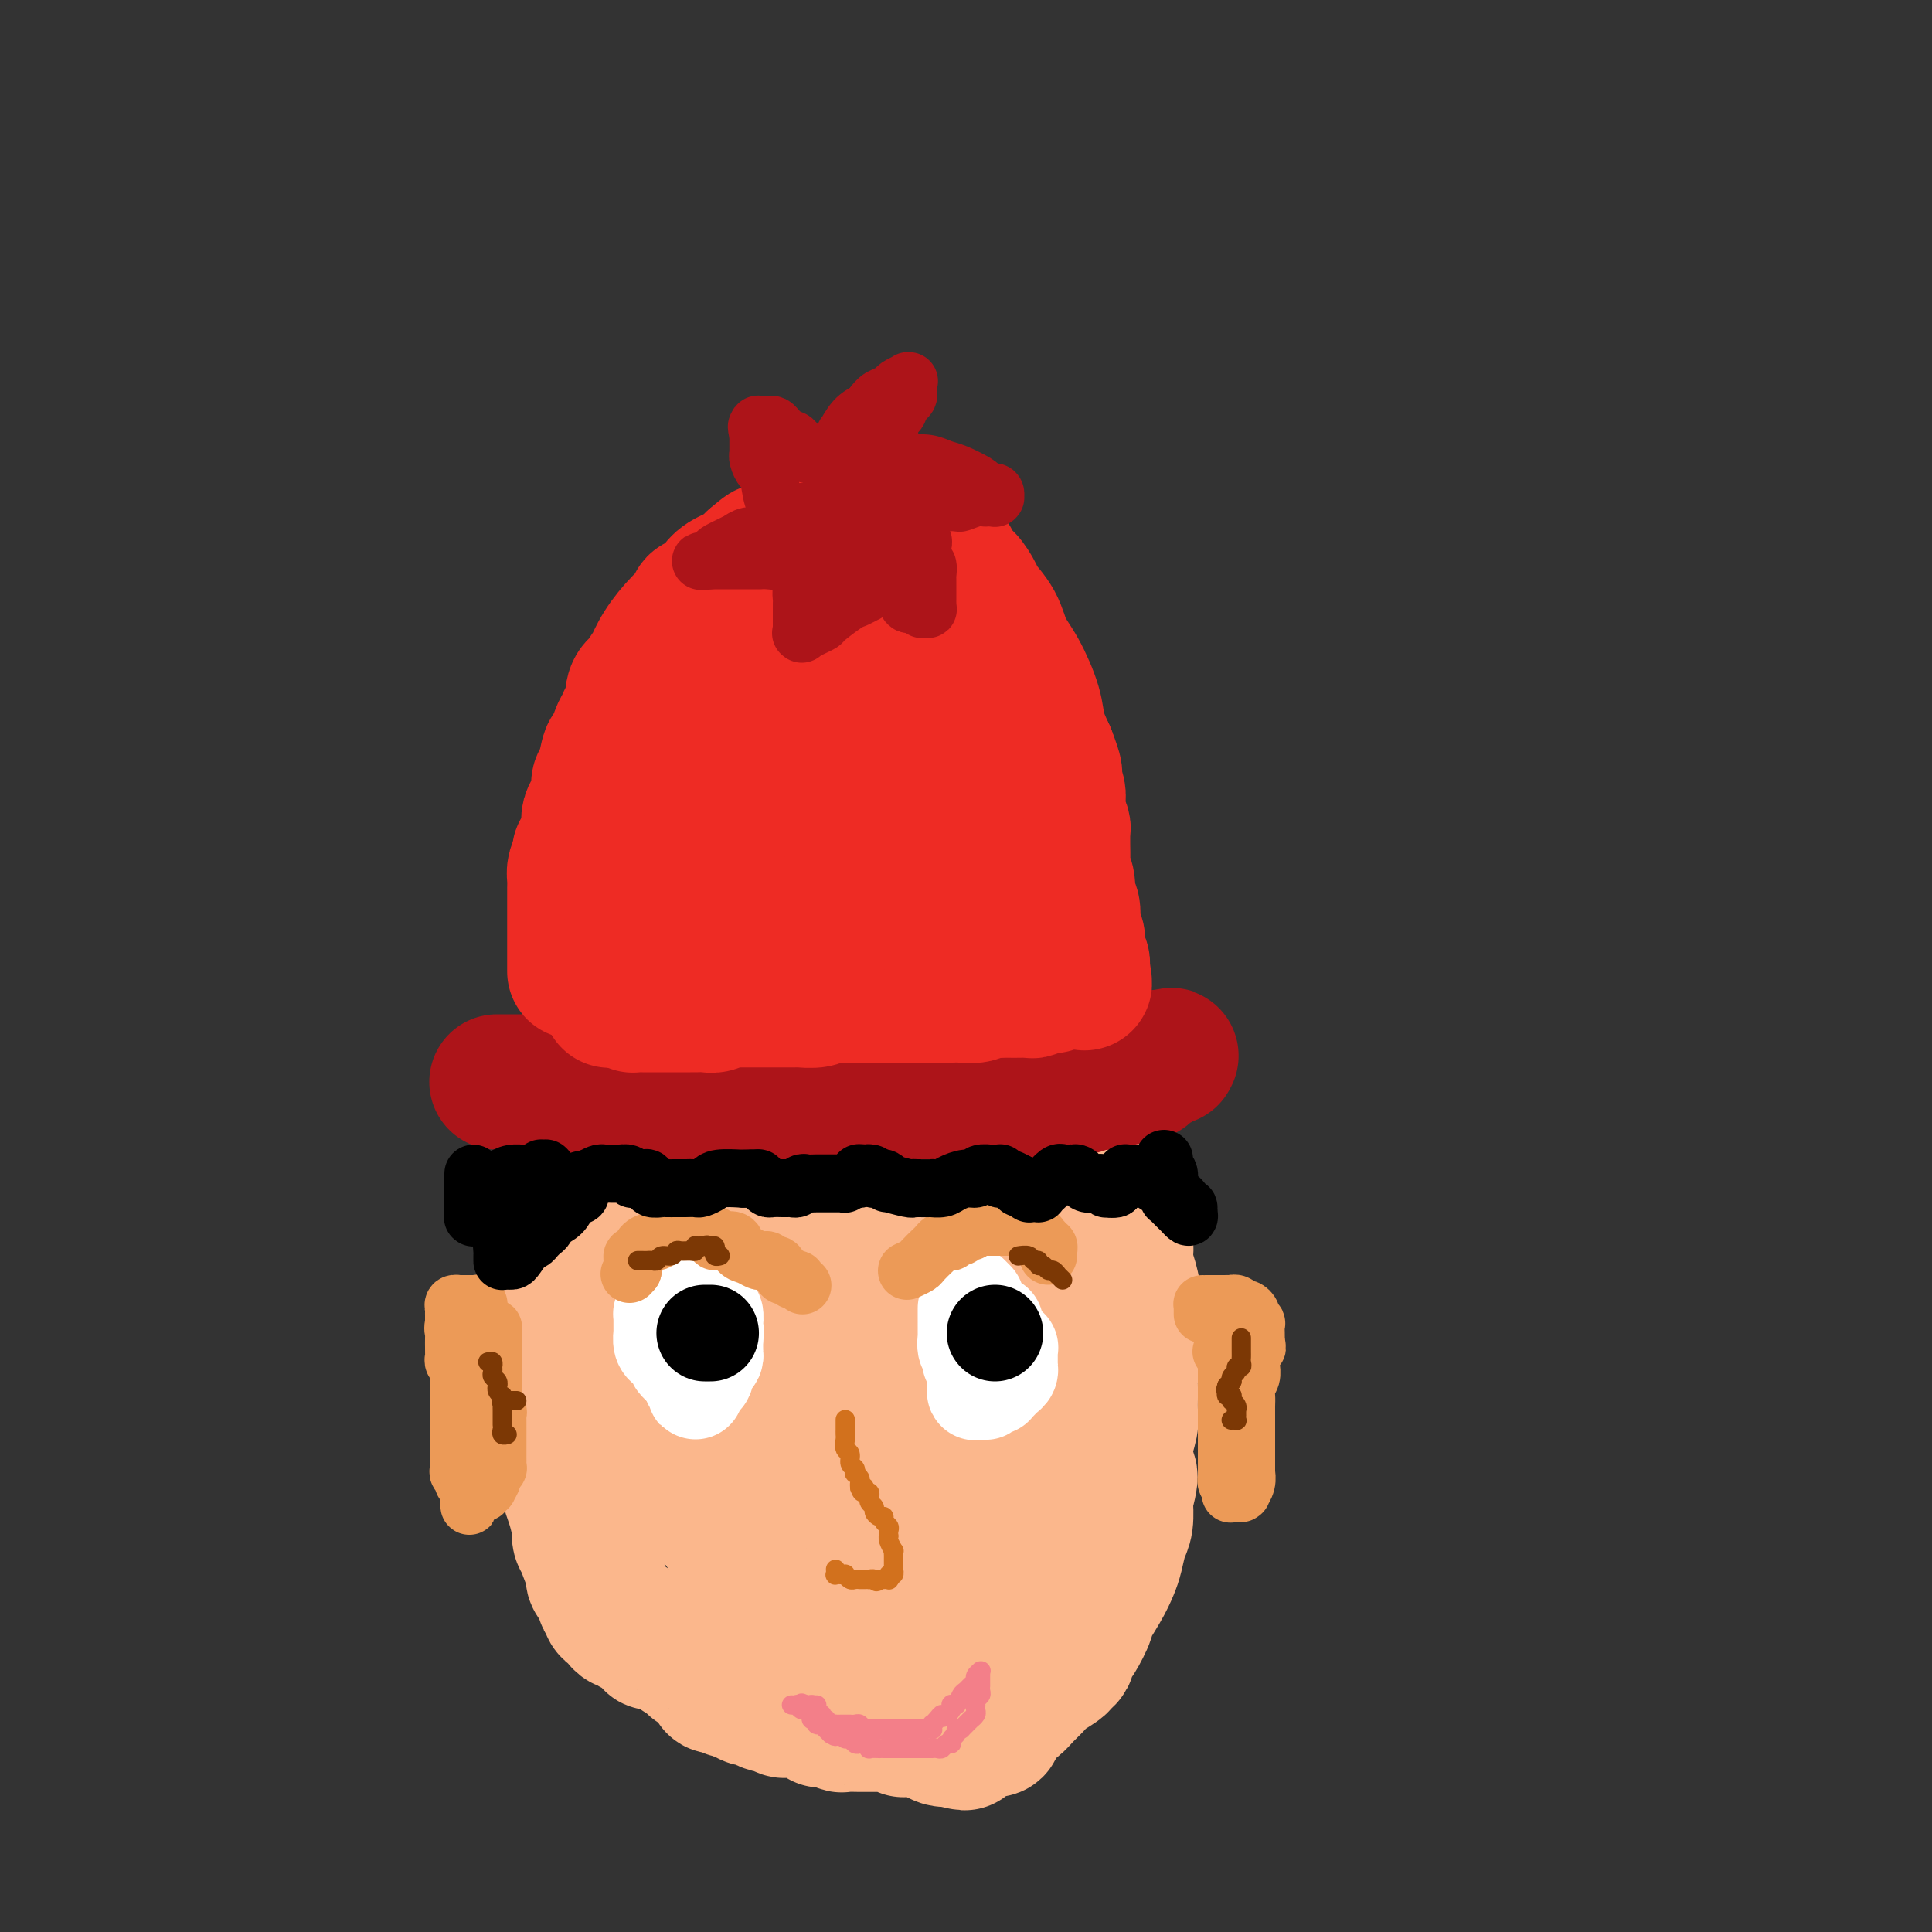 <svg viewBox='0 0 400 400' version='1.1' xmlns='http://www.w3.org/2000/svg' xmlns:xlink='http://www.w3.org/1999/xlink'><rect x="0" y="0" width="400" height="400" fill="#333333" stroke="none"/><g fill='none' stroke='rgb(251,183,140)' stroke-width='28' stroke-linecap='round' stroke-linejoin='round'><path d='M115,248c-0.001,0.023 -0.001,0.047 0,0c0.001,-0.047 0.004,-0.163 0,4c-0.004,4.163 -0.015,12.607 0,18c0.015,5.393 0.056,7.736 0,10c-0.056,2.264 -0.207,4.448 0,7c0.207,2.552 0.774,5.472 1,7c0.226,1.528 0.113,1.662 0,2c-0.113,0.338 -0.227,0.878 0,1c0.227,0.122 0.793,-0.175 1,0c0.207,0.175 0.055,0.821 0,1c-0.055,0.179 -0.015,-0.109 0,0c0.015,0.109 0.003,0.614 0,1c-0.003,0.386 0.003,0.651 0,1c-0.003,0.349 -0.015,0.780 0,1c0.015,0.220 0.056,0.229 0,1c-0.056,0.771 -0.208,2.306 0,3c0.208,0.694 0.777,0.548 1,1c0.223,0.452 0.101,1.503 0,2c-0.101,0.497 -0.181,0.442 0,1c0.181,0.558 0.623,1.731 1,3c0.377,1.269 0.688,2.635 1,4'/><path d='M120,316c0.671,4.684 -0.152,1.892 0,2c0.152,0.108 1.279,3.114 2,5c0.721,1.886 1.034,2.652 1,3c-0.034,0.348 -0.416,0.278 0,1c0.416,0.722 1.631,2.235 2,3c0.369,0.765 -0.108,0.782 0,1c0.108,0.218 0.802,0.637 1,1c0.198,0.363 -0.101,0.671 0,1c0.101,0.329 0.604,0.680 1,1c0.396,0.320 0.687,0.611 1,1c0.313,0.389 0.647,0.878 1,1c0.353,0.122 0.726,-0.121 1,0c0.274,0.121 0.451,0.607 1,1c0.549,0.393 1.471,0.694 2,1c0.529,0.306 0.665,0.617 1,1c0.335,0.383 0.867,0.838 1,1c0.133,0.162 -0.135,0.031 0,0c0.135,-0.031 0.674,0.037 1,0c0.326,-0.037 0.439,-0.179 1,0c0.561,0.179 1.569,0.678 2,1c0.431,0.322 0.286,0.468 1,1c0.714,0.532 2.286,1.452 3,2c0.714,0.548 0.569,0.725 1,1c0.431,0.275 1.439,0.648 2,1c0.561,0.352 0.675,0.682 1,1c0.325,0.318 0.860,0.625 1,1c0.140,0.375 -0.114,0.819 0,1c0.114,0.181 0.598,0.100 1,0c0.402,-0.100 0.724,-0.219 1,0c0.276,0.219 0.508,0.777 1,1c0.492,0.223 1.246,0.112 2,0'/><path d='M153,350c4.246,2.812 1.363,1.341 1,1c-0.363,-0.341 1.796,0.448 3,1c1.204,0.552 1.453,0.866 2,1c0.547,0.134 1.392,0.087 2,0c0.608,-0.087 0.979,-0.216 1,0c0.021,0.216 -0.307,0.775 0,1c0.307,0.225 1.249,0.117 2,0c0.751,-0.117 1.311,-0.242 2,0c0.689,0.242 1.509,0.850 2,1c0.491,0.150 0.655,-0.157 1,0c0.345,0.157 0.870,0.778 1,1c0.130,0.222 -0.136,0.045 0,0c0.136,-0.045 0.673,0.040 1,0c0.327,-0.040 0.445,-0.207 1,0c0.555,0.207 1.547,0.788 2,1c0.453,0.212 0.366,0.057 1,0c0.634,-0.057 1.987,-0.015 3,0c1.013,0.015 1.686,0.003 2,0c0.314,-0.003 0.270,0.003 1,0c0.730,-0.003 2.234,-0.015 3,0c0.766,0.015 0.793,0.057 1,0c0.207,-0.057 0.595,-0.211 1,0c0.405,0.211 0.829,0.789 1,1c0.171,0.211 0.090,0.056 0,0c-0.090,-0.056 -0.190,-0.012 0,0c0.190,0.012 0.671,-0.007 1,0c0.329,0.007 0.508,0.041 1,0c0.492,-0.041 1.297,-0.155 2,0c0.703,0.155 1.305,0.580 2,1c0.695,0.420 1.484,0.834 2,1c0.516,0.166 0.758,0.083 1,0'/><path d='M196,360c6.841,1.552 2.445,0.431 1,0c-1.445,-0.431 0.061,-0.172 1,0c0.939,0.172 1.312,0.256 2,0c0.688,-0.256 1.690,-0.854 2,-1c0.310,-0.146 -0.071,0.158 0,0c0.071,-0.158 0.594,-0.778 1,-1c0.406,-0.222 0.696,-0.047 1,0c0.304,0.047 0.623,-0.033 1,0c0.377,0.033 0.811,0.178 1,0c0.189,-0.178 0.134,-0.681 0,-1c-0.134,-0.319 -0.345,-0.456 0,-1c0.345,-0.544 1.246,-1.496 2,-2c0.754,-0.504 1.361,-0.558 2,-1c0.639,-0.442 1.308,-1.270 2,-2c0.692,-0.730 1.405,-1.362 2,-2c0.595,-0.638 1.073,-1.283 2,-2c0.927,-0.717 2.304,-1.506 3,-2c0.696,-0.494 0.710,-0.692 1,-1c0.290,-0.308 0.857,-0.725 1,-1c0.143,-0.275 -0.136,-0.409 0,-1c0.136,-0.591 0.687,-1.638 1,-2c0.313,-0.362 0.388,-0.040 1,-1c0.612,-0.960 1.761,-3.204 2,-4c0.239,-0.796 -0.431,-0.146 0,-1c0.431,-0.854 1.961,-3.213 3,-5c1.039,-1.787 1.585,-3.001 2,-4c0.415,-0.999 0.700,-1.784 1,-3c0.300,-1.216 0.617,-2.862 1,-4c0.383,-1.138 0.834,-1.768 1,-3c0.166,-1.232 0.047,-3.066 0,-4c-0.047,-0.934 -0.024,-0.967 0,-1'/><path d='M233,310c1.852,-6.089 0.482,-4.812 0,-5c-0.482,-0.188 -0.076,-1.843 0,-3c0.076,-1.157 -0.177,-1.817 0,-3c0.177,-1.183 0.783,-2.888 1,-4c0.217,-1.112 0.044,-1.632 0,-3c-0.044,-1.368 0.041,-3.585 0,-5c-0.041,-1.415 -0.207,-2.028 0,-3c0.207,-0.972 0.788,-2.302 1,-3c0.212,-0.698 0.054,-0.764 0,-2c-0.054,-1.236 -0.004,-3.644 0,-5c0.004,-1.356 -0.038,-1.661 0,-2c0.038,-0.339 0.154,-0.713 0,-2c-0.154,-1.287 -0.580,-3.487 -1,-5c-0.420,-1.513 -0.834,-2.338 -1,-3c-0.166,-0.662 -0.085,-1.162 0,-2c0.085,-0.838 0.173,-2.013 0,-3c-0.173,-0.987 -0.606,-1.787 -1,-3c-0.394,-1.213 -0.750,-2.840 -1,-4c-0.250,-1.160 -0.393,-1.855 -1,-3c-0.607,-1.145 -1.679,-2.742 -2,-4c-0.321,-1.258 0.110,-2.179 0,-3c-0.110,-0.821 -0.762,-1.544 -1,-2c-0.238,-0.456 -0.063,-0.644 0,-1c0.063,-0.356 0.013,-0.878 0,-1c-0.013,-0.122 0.012,0.157 0,0c-0.012,-0.157 -0.059,-0.750 0,-1c0.059,-0.250 0.226,-0.158 0,0c-0.226,0.158 -0.844,0.383 -1,0c-0.156,-0.383 0.150,-1.372 0,-2c-0.150,-0.628 -0.757,-0.894 -1,-1c-0.243,-0.106 -0.121,-0.053 0,0'/><path d='M225,232c-1.486,-6.105 -0.203,-2.368 0,-1c0.203,1.368 -0.676,0.367 -1,0c-0.324,-0.367 -0.093,-0.098 0,0c0.093,0.098 0.047,0.026 0,0c-0.047,-0.026 -0.096,-0.007 0,0c0.096,0.007 0.335,0.002 0,0c-0.335,-0.002 -1.246,-0.001 -2,0c-0.754,0.001 -1.352,0.001 -2,0c-0.648,-0.001 -1.345,-0.004 -2,0c-0.655,0.004 -1.269,0.015 -2,0c-0.731,-0.015 -1.580,-0.056 -2,0c-0.420,0.056 -0.410,0.208 -1,0c-0.590,-0.208 -1.779,-0.776 -3,-1c-1.221,-0.224 -2.472,-0.102 -3,0c-0.528,0.102 -0.331,0.186 -1,0c-0.669,-0.186 -2.203,-0.642 -4,-1c-1.797,-0.358 -3.855,-0.618 -5,-1c-1.145,-0.382 -1.375,-0.887 -2,-1c-0.625,-0.113 -1.644,0.166 -3,0c-1.356,-0.166 -3.049,-0.776 -4,-1c-0.951,-0.224 -1.161,-0.060 -2,0c-0.839,0.060 -2.307,0.016 -3,0c-0.693,-0.016 -0.612,-0.004 -2,0c-1.388,0.004 -4.245,0.001 -6,0c-1.755,-0.001 -2.408,-0.000 -4,0c-1.592,0.000 -4.125,0.000 -5,0c-0.875,-0.000 -0.094,-0.000 -1,0c-0.906,0.000 -3.501,0.000 -5,0c-1.499,-0.000 -1.904,-0.000 -3,0c-1.096,0.000 -2.885,0.000 -4,0c-1.115,-0.000 -1.558,-0.000 -2,0'/><path d='M151,226c-6.533,0.177 -4.365,0.621 -4,1c0.365,0.379 -1.074,0.693 -2,1c-0.926,0.307 -1.338,0.608 -2,1c-0.662,0.392 -1.573,0.874 -2,1c-0.427,0.126 -0.369,-0.103 -1,0c-0.631,0.103 -1.952,0.540 -3,1c-1.048,0.460 -1.823,0.945 -2,1c-0.177,0.055 0.245,-0.320 0,0c-0.245,0.320 -1.157,1.333 -2,2c-0.843,0.667 -1.616,0.987 -2,1c-0.384,0.013 -0.379,-0.282 -1,0c-0.621,0.282 -1.869,1.140 -3,2c-1.131,0.860 -2.146,1.721 -3,2c-0.854,0.279 -1.548,-0.023 -2,0c-0.452,0.023 -0.661,0.371 -1,1c-0.339,0.629 -0.809,1.537 -1,2c-0.191,0.463 -0.104,0.480 0,1c0.104,0.520 0.224,1.542 0,2c-0.224,0.458 -0.792,0.351 -1,2c-0.208,1.649 -0.057,5.053 0,7c0.057,1.947 0.018,2.437 0,3c-0.018,0.563 -0.016,1.197 0,2c0.016,0.803 0.045,1.773 0,2c-0.045,0.227 -0.164,-0.288 0,1c0.164,1.288 0.610,4.381 1,6c0.390,1.619 0.722,1.765 1,3c0.278,1.235 0.500,3.557 1,5c0.500,1.443 1.278,2.005 2,3c0.722,0.995 1.387,2.422 2,4c0.613,1.578 1.175,3.308 2,5c0.825,1.692 1.912,3.346 3,5'/><path d='M131,293c2.289,4.884 2.512,4.593 3,5c0.488,0.407 1.242,1.511 2,3c0.758,1.489 1.521,3.363 2,4c0.479,0.637 0.672,0.035 1,0c0.328,-0.035 0.789,0.495 1,1c0.211,0.505 0.171,0.983 0,1c-0.171,0.017 -0.475,-0.428 0,0c0.475,0.428 1.728,1.728 2,2c0.272,0.272 -0.437,-0.484 0,0c0.437,0.484 2.018,2.210 3,3c0.982,0.790 1.363,0.646 2,1c0.637,0.354 1.529,1.208 2,2c0.471,0.792 0.520,1.524 1,2c0.480,0.476 1.392,0.698 2,1c0.608,0.302 0.911,0.685 1,1c0.089,0.315 -0.036,0.560 0,1c0.036,0.440 0.235,1.073 1,2c0.765,0.927 2.098,2.147 3,3c0.902,0.853 1.374,1.340 2,2c0.626,0.660 1.406,1.494 2,2c0.594,0.506 1.003,0.684 2,1c0.997,0.316 2.582,0.770 3,1c0.418,0.230 -0.331,0.237 1,1c1.331,0.763 4.742,2.282 7,3c2.258,0.718 3.363,0.636 5,1c1.637,0.364 3.804,1.173 5,2c1.196,0.827 1.420,1.672 2,2c0.580,0.328 1.516,0.139 2,0c0.484,-0.139 0.515,-0.230 1,0c0.485,0.230 1.424,0.780 2,1c0.576,0.220 0.788,0.110 1,0'/><path d='M192,341c5.048,1.889 2.168,0.612 1,0c-1.168,-0.612 -0.622,-0.558 0,-1c0.622,-0.442 1.321,-1.381 2,-2c0.679,-0.619 1.337,-0.920 2,-2c0.663,-1.080 1.330,-2.940 2,-4c0.670,-1.060 1.344,-1.322 2,-2c0.656,-0.678 1.293,-1.772 2,-3c0.707,-1.228 1.485,-2.588 2,-4c0.515,-1.412 0.767,-2.875 1,-4c0.233,-1.125 0.447,-1.912 1,-3c0.553,-1.088 1.443,-2.477 2,-4c0.557,-1.523 0.779,-3.181 1,-5c0.221,-1.819 0.440,-3.799 1,-6c0.560,-2.201 1.460,-4.623 2,-6c0.540,-1.377 0.719,-1.710 1,-3c0.281,-1.290 0.664,-3.536 1,-5c0.336,-1.464 0.627,-2.145 1,-3c0.373,-0.855 0.829,-1.883 1,-4c0.171,-2.117 0.056,-5.321 0,-7c-0.056,-1.679 -0.052,-1.832 0,-3c0.052,-1.168 0.154,-3.349 0,-5c-0.154,-1.651 -0.562,-2.771 -1,-5c-0.438,-2.229 -0.906,-5.567 -1,-7c-0.094,-1.433 0.186,-0.961 0,-1c-0.186,-0.039 -0.838,-0.591 -1,-1c-0.162,-0.409 0.164,-0.677 0,-1c-0.164,-0.323 -0.820,-0.703 -1,-1c-0.180,-0.297 0.117,-0.513 0,-1c-0.117,-0.487 -0.647,-1.247 -1,-2c-0.353,-0.753 -0.529,-1.501 -1,-2c-0.471,-0.499 -1.235,-0.750 -2,-1'/><path d='M209,243c-1.405,-1.957 -1.919,-1.849 -3,-2c-1.081,-0.151 -2.731,-0.563 -4,-1c-1.269,-0.437 -2.159,-0.901 -3,-1c-0.841,-0.099 -1.633,0.166 -3,0c-1.367,-0.166 -3.310,-0.761 -5,-1c-1.690,-0.239 -3.129,-0.120 -5,0c-1.871,0.120 -4.174,0.242 -6,1c-1.826,0.758 -3.174,2.153 -5,3c-1.826,0.847 -4.129,1.148 -6,2c-1.871,0.852 -3.310,2.256 -5,3c-1.690,0.744 -3.633,0.829 -5,1c-1.367,0.171 -2.159,0.427 -3,1c-0.841,0.573 -1.731,1.464 -3,2c-1.269,0.536 -2.918,0.717 -4,1c-1.082,0.283 -1.596,0.667 -2,1c-0.404,0.333 -0.697,0.613 -1,1c-0.303,0.387 -0.617,0.880 -1,1c-0.383,0.120 -0.834,-0.133 -1,0c-0.166,0.133 -0.048,0.652 0,1c0.048,0.348 0.027,0.526 0,1c-0.027,0.474 -0.060,1.246 0,2c0.060,0.754 0.213,1.492 0,2c-0.213,0.508 -0.791,0.787 -1,1c-0.209,0.213 -0.050,0.360 0,1c0.050,0.640 -0.009,1.775 0,3c0.009,1.225 0.086,2.541 0,3c-0.086,0.459 -0.335,0.059 0,1c0.335,0.941 1.255,3.221 2,5c0.745,1.779 1.316,3.056 2,4c0.684,0.944 1.481,1.555 2,2c0.519,0.445 0.759,0.722 1,1'/><path d='M150,282c1.458,2.065 1.603,0.728 2,1c0.397,0.272 1.047,2.152 2,3c0.953,0.848 2.210,0.663 3,1c0.790,0.337 1.115,1.194 2,2c0.885,0.806 2.331,1.560 3,2c0.669,0.440 0.560,0.566 1,1c0.440,0.434 1.428,1.177 2,2c0.572,0.823 0.728,1.727 1,2c0.272,0.273 0.662,-0.085 1,0c0.338,0.085 0.625,0.611 1,1c0.375,0.389 0.838,0.640 2,1c1.162,0.360 3.025,0.828 4,1c0.975,0.172 1.064,0.046 1,0c-0.064,-0.046 -0.279,-0.012 1,0c1.279,0.012 4.054,0.003 6,0c1.946,-0.003 3.064,-0.001 4,0c0.936,0.001 1.689,-0.001 3,0c1.311,0.001 3.178,0.005 4,0c0.822,-0.005 0.599,-0.019 1,0c0.401,0.019 1.428,0.070 2,0c0.572,-0.070 0.690,-0.261 1,-1c0.310,-0.739 0.812,-2.027 1,-3c0.188,-0.973 0.063,-1.630 0,-3c-0.063,-1.370 -0.062,-3.453 0,-5c0.062,-1.547 0.186,-2.557 0,-4c-0.186,-1.443 -0.682,-3.320 -1,-5c-0.318,-1.680 -0.456,-3.162 -1,-4c-0.544,-0.838 -1.493,-1.033 -2,-2c-0.507,-0.967 -0.574,-2.705 -1,-4c-0.426,-1.295 -1.213,-2.148 -2,-3'/><path d='M191,265c-1.552,-3.869 -1.931,-4.541 -2,-5c-0.069,-0.459 0.171,-0.704 0,-1c-0.171,-0.296 -0.754,-0.643 -1,-1c-0.246,-0.357 -0.157,-0.725 0,-1c0.157,-0.275 0.380,-0.456 0,-1c-0.380,-0.544 -1.363,-1.452 -2,-2c-0.637,-0.548 -0.927,-0.737 -2,-1c-1.073,-0.263 -2.927,-0.602 -4,-1c-1.073,-0.398 -1.364,-0.857 -3,-1c-1.636,-0.143 -4.617,0.028 -6,0c-1.383,-0.028 -1.168,-0.254 -2,0c-0.832,0.254 -2.710,0.990 -4,2c-1.290,1.010 -1.992,2.295 -3,4c-1.008,1.705 -2.323,3.831 -3,6c-0.677,2.169 -0.717,4.380 -1,6c-0.283,1.620 -0.808,2.650 -1,4c-0.192,1.350 -0.052,3.019 0,4c0.052,0.981 0.016,1.274 0,2c-0.016,0.726 -0.011,1.884 0,3c0.011,1.116 0.030,2.191 0,3c-0.030,0.809 -0.108,1.351 0,2c0.108,0.649 0.403,1.404 1,2c0.597,0.596 1.498,1.032 3,3c1.502,1.968 3.606,5.467 5,7c1.394,1.533 2.079,1.099 3,2c0.921,0.901 2.077,3.137 3,4c0.923,0.863 1.612,0.353 2,1c0.388,0.647 0.475,2.452 1,3c0.525,0.548 1.487,-0.160 2,0c0.513,0.160 0.575,1.189 1,2c0.425,0.811 1.212,1.406 2,2'/><path d='M180,313c3.437,3.951 1.029,1.828 0,1c-1.029,-0.828 -0.678,-0.362 0,0c0.678,0.362 1.682,0.618 2,1c0.318,0.382 -0.052,0.888 0,1c0.052,0.112 0.525,-0.169 1,0c0.475,0.169 0.951,0.789 1,1c0.049,0.211 -0.331,0.013 0,0c0.331,-0.013 1.371,0.160 2,0c0.629,-0.160 0.847,-0.653 1,-1c0.153,-0.347 0.240,-0.547 1,-1c0.760,-0.453 2.194,-1.159 3,-2c0.806,-0.841 0.985,-1.818 1,-3c0.015,-1.182 -0.135,-2.568 0,-4c0.135,-1.432 0.555,-2.909 0,-5c-0.555,-2.091 -2.085,-4.796 -3,-7c-0.915,-2.204 -1.214,-3.906 -2,-5c-0.786,-1.094 -2.060,-1.580 -3,-3c-0.940,-1.420 -1.547,-3.774 -2,-5c-0.453,-1.226 -0.751,-1.322 -1,-2c-0.249,-0.678 -0.449,-1.936 -1,-3c-0.551,-1.064 -1.453,-1.933 -2,-3c-0.547,-1.067 -0.738,-2.332 -1,-3c-0.262,-0.668 -0.595,-0.739 -1,-1c-0.405,-0.261 -0.882,-0.714 -1,-1c-0.118,-0.286 0.122,-0.406 0,-1c-0.122,-0.594 -0.607,-1.662 -1,-2c-0.393,-0.338 -0.694,0.053 -1,0c-0.306,-0.053 -0.618,-0.550 -1,-1c-0.382,-0.450 -0.834,-0.852 -1,-1c-0.166,-0.148 -0.048,-0.042 0,0c0.048,0.042 0.024,0.021 0,0'/></g>
<g fill='none' stroke='rgb(255,255,255)' stroke-width='20' stroke-linecap='round' stroke-linejoin='round'><path d='M144,280c0.000,-0.194 0.000,-0.388 0,0c-0.000,0.388 -0.001,1.357 0,2c0.001,0.643 0.004,0.961 0,1c-0.004,0.039 -0.015,-0.200 0,0c0.015,0.200 0.055,0.838 0,1c-0.055,0.162 -0.207,-0.151 0,0c0.207,0.151 0.773,0.766 1,1c0.227,0.234 0.116,0.088 0,0c-0.116,-0.088 -0.238,-0.118 0,0c0.238,0.118 0.834,0.383 1,0c0.166,-0.383 -0.099,-1.413 0,-2c0.099,-0.587 0.562,-0.731 1,-1c0.438,-0.269 0.849,-0.664 1,-1c0.151,-0.336 0.040,-0.615 0,-1c-0.040,-0.385 -0.011,-0.876 0,-1c0.011,-0.124 0.003,0.121 0,0c-0.003,-0.121 -0.001,-0.606 0,-1c0.001,-0.394 0.000,-0.697 0,-1'/><path d='M148,277c0.308,-1.621 0.080,-1.673 0,-2c-0.080,-0.327 -0.010,-0.927 0,-1c0.010,-0.073 -0.039,0.383 0,0c0.039,-0.383 0.165,-1.605 0,-2c-0.165,-0.395 -0.621,0.038 -1,0c-0.379,-0.038 -0.683,-0.546 -1,-1c-0.317,-0.454 -0.649,-0.854 -1,-1c-0.351,-0.146 -0.720,-0.039 -1,0c-0.280,0.039 -0.471,0.011 -1,0c-0.529,-0.011 -1.395,-0.004 -2,0c-0.605,0.004 -0.950,0.004 -1,0c-0.050,-0.004 0.193,-0.011 0,0c-0.193,0.011 -0.822,0.041 -1,0c-0.178,-0.041 0.096,-0.152 0,0c-0.096,0.152 -0.562,0.566 -1,1c-0.438,0.434 -0.849,0.886 -1,1c-0.151,0.114 -0.040,-0.110 0,0c0.040,0.110 0.011,0.553 0,1c-0.011,0.447 -0.004,0.897 0,1c0.004,0.103 0.004,-0.140 0,0c-0.004,0.140 -0.012,0.663 0,1c0.012,0.337 0.046,0.490 0,1c-0.046,0.510 -0.171,1.379 0,2c0.171,0.621 0.638,0.993 1,1c0.362,0.007 0.618,-0.353 1,0c0.382,0.353 0.890,1.418 1,2c0.110,0.582 -0.178,0.681 0,1c0.178,0.319 0.821,0.859 1,1c0.179,0.141 -0.106,-0.116 0,0c0.106,0.116 0.602,0.605 1,1c0.398,0.395 0.699,0.698 1,1'/><path d='M143,285c0.868,1.245 0.036,0.856 0,1c-0.036,0.144 0.722,0.819 1,1c0.278,0.181 0.074,-0.134 0,0c-0.074,0.134 -0.020,0.716 0,1c0.020,0.284 0.005,0.269 0,0c-0.005,-0.269 -0.002,-0.791 0,-1c0.002,-0.209 0.001,-0.104 0,0'/><path d='M200,271c-0.000,-0.119 -0.000,-0.238 0,0c0.000,0.238 0.000,0.832 0,1c-0.000,0.168 -0.000,-0.092 0,0c0.000,0.092 0.000,0.534 0,1c-0.000,0.466 -0.001,0.955 0,1c0.001,0.045 0.004,-0.353 0,0c-0.004,0.353 -0.015,1.456 0,2c0.015,0.544 0.056,0.527 0,1c-0.056,0.473 -0.207,1.436 0,2c0.207,0.564 0.774,0.729 1,1c0.226,0.271 0.113,0.650 0,1c-0.113,0.350 -0.226,0.672 0,1c0.226,0.328 0.793,0.661 1,1c0.207,0.339 0.056,0.682 0,1c-0.056,0.318 -0.015,0.611 0,1c0.015,0.389 0.004,0.874 0,1c-0.004,0.126 -0.001,-0.107 0,0c0.001,0.107 0.001,0.553 0,1'/><path d='M202,287c0.305,2.415 0.068,0.451 0,0c-0.068,-0.451 0.033,0.611 0,1c-0.033,0.389 -0.201,0.104 0,0c0.201,-0.104 0.771,-0.027 1,0c0.229,0.027 0.117,0.003 0,0c-0.117,-0.003 -0.237,0.013 0,0c0.237,-0.013 0.833,-0.055 1,0c0.167,0.055 -0.096,0.208 0,0c0.096,-0.208 0.550,-0.777 1,-1c0.450,-0.223 0.895,-0.101 1,0c0.105,0.101 -0.129,0.181 0,0c0.129,-0.181 0.623,-0.622 1,-1c0.377,-0.378 0.637,-0.693 1,-1c0.363,-0.307 0.829,-0.607 1,-1c0.171,-0.393 0.046,-0.879 0,-1c-0.046,-0.121 -0.012,0.121 0,0c0.012,-0.121 0.003,-0.607 0,-1c-0.003,-0.393 -0.001,-0.694 0,-1c0.001,-0.306 -0.000,-0.618 0,-1c0.000,-0.382 0.001,-0.834 0,-1c-0.001,-0.166 -0.004,-0.045 0,0c0.004,0.045 0.016,0.013 0,0c-0.016,-0.013 -0.061,-0.007 0,0c0.061,0.007 0.228,0.015 0,0c-0.228,-0.015 -0.849,-0.055 -1,0c-0.151,0.055 0.170,0.203 0,0c-0.170,-0.203 -0.830,-0.759 -1,-1c-0.170,-0.241 0.150,-0.168 0,0c-0.150,0.168 -0.771,0.430 -1,0c-0.229,-0.430 -0.065,-1.551 0,-2c0.065,-0.449 0.033,-0.224 0,0'/><path d='M206,276c-0.250,-1.845 0.125,-1.959 0,-2c-0.125,-0.041 -0.751,-0.011 -1,0c-0.249,0.011 -0.119,0.003 0,0c0.119,-0.003 0.229,-0.001 0,0c-0.229,0.001 -0.797,0.001 -1,0c-0.203,-0.001 -0.041,-0.004 0,0c0.041,0.004 -0.041,0.016 0,0c0.041,-0.016 0.203,-0.060 0,0c-0.203,0.060 -0.772,0.224 -1,0c-0.228,-0.224 -0.114,-0.834 0,-1c0.114,-0.166 0.227,0.113 0,0c-0.227,-0.113 -0.793,-0.618 -1,-1c-0.207,-0.382 -0.055,-0.642 0,-1c0.055,-0.358 0.015,-0.814 0,-1c-0.015,-0.186 -0.003,-0.101 0,0c0.003,0.101 -0.003,0.220 0,0c0.003,-0.220 0.015,-0.777 0,-1c-0.015,-0.223 -0.056,-0.112 0,0c0.056,0.112 0.211,0.226 0,0c-0.211,-0.226 -0.788,-0.792 -1,-1c-0.212,-0.208 -0.061,-0.060 0,0c0.061,0.060 0.030,0.030 0,0'/></g>
<g fill='none' stroke='rgb(0,0,0)' stroke-width='20' stroke-linecap='round' stroke-linejoin='round'><path d='M147,276c0.113,0.000 0.226,0.000 0,0c-0.226,0.000 -0.793,0.000 -1,0c-0.207,0.000 -0.056,0.000 0,0c0.056,0.000 0.016,0.000 0,0c-0.016,0.000 -0.008,0.000 0,0'/><path d='M206,276c0.000,0.000 0.000,0.000 0,0c0.000,0.000 0.000,0.000 0,0'/></g>
<g fill='none' stroke='rgb(210,113,29)' stroke-width='4' stroke-linecap='round' stroke-linejoin='round'><path d='M175,294c-0.000,-0.081 -0.000,-0.162 0,0c0.000,0.162 0.000,0.567 0,1c-0.000,0.433 -0.001,0.894 0,1c0.001,0.106 0.004,-0.141 0,0c-0.004,0.141 -0.016,0.672 0,1c0.016,0.328 0.061,0.455 0,1c-0.061,0.545 -0.226,1.509 0,2c0.226,0.491 0.844,0.509 1,1c0.156,0.491 -0.151,1.455 0,2c0.151,0.545 0.758,0.671 1,1c0.242,0.329 0.117,0.862 0,1c-0.117,0.138 -0.227,-0.118 0,0c0.227,0.118 0.792,0.609 1,1c0.208,0.391 0.059,0.683 0,1c-0.059,0.317 -0.030,0.658 0,1'/><path d='M178,308c0.707,2.101 0.974,0.352 1,0c0.026,-0.352 -0.190,0.693 0,1c0.190,0.307 0.787,-0.125 1,0c0.213,0.125 0.042,0.807 0,1c-0.042,0.193 0.044,-0.102 0,0c-0.044,0.102 -0.218,0.601 0,1c0.218,0.399 0.828,0.698 1,1c0.172,0.302 -0.094,0.606 0,1c0.094,0.394 0.547,0.879 1,1c0.453,0.121 0.906,-0.121 1,0c0.094,0.121 -0.171,0.606 0,1c0.171,0.394 0.777,0.696 1,1c0.223,0.304 0.064,0.611 0,1c-0.064,0.389 -0.031,0.860 0,1c0.031,0.140 0.061,-0.051 0,0c-0.061,0.051 -0.212,0.343 0,1c0.212,0.657 0.789,1.679 1,2c0.211,0.321 0.057,-0.058 0,0c-0.057,0.058 -0.015,0.554 0,1c0.015,0.446 0.004,0.841 0,1c-0.004,0.159 -0.001,0.080 0,0c0.001,-0.080 0.001,-0.161 0,0c-0.001,0.161 -0.004,0.564 0,1c0.004,0.436 0.015,0.905 0,1c-0.015,0.095 -0.056,-0.185 0,0c0.056,0.185 0.208,0.834 0,1c-0.208,0.166 -0.777,-0.152 -1,0c-0.223,0.152 -0.101,0.773 0,1c0.101,0.227 0.181,0.061 0,0c-0.181,-0.061 -0.623,-0.017 -1,0c-0.377,0.017 -0.688,0.009 -1,0'/><path d='M182,327c-0.627,0.928 -0.694,0.249 -1,0c-0.306,-0.249 -0.852,-0.067 -1,0c-0.148,0.067 0.101,0.018 0,0c-0.101,-0.018 -0.552,-0.004 -1,0c-0.448,0.004 -0.895,-0.003 -1,0c-0.105,0.003 0.131,0.015 0,0c-0.131,-0.015 -0.627,-0.057 -1,0c-0.373,0.057 -0.621,0.211 -1,0c-0.379,-0.211 -0.890,-0.789 -1,-1c-0.110,-0.211 0.181,-0.056 0,0c-0.181,0.056 -0.833,0.011 -1,0c-0.167,-0.011 0.151,0.011 0,0c-0.151,-0.011 -0.773,-0.056 -1,0c-0.227,0.056 -0.061,0.211 0,0c0.061,-0.211 0.016,-0.789 0,-1c-0.016,-0.211 -0.004,-0.057 0,0c0.004,0.057 0.001,0.016 0,0c-0.001,-0.016 -0.001,-0.008 0,0'/></g>
<g fill='none' stroke='rgb(243,127,137)' stroke-width='4' stroke-linecap='round' stroke-linejoin='round'><path d='M164,353c-0.120,-0.009 -0.240,-0.017 0,0c0.240,0.017 0.839,0.060 1,0c0.161,-0.060 -0.115,-0.222 0,0c0.115,0.222 0.623,0.830 1,1c0.377,0.170 0.623,-0.098 1,0c0.377,0.098 0.886,0.561 1,1c0.114,0.439 -0.167,0.853 0,1c0.167,0.147 0.781,0.025 1,0c0.219,-0.025 0.044,0.045 0,0c-0.044,-0.045 0.045,-0.204 0,0c-0.045,0.204 -0.222,0.773 0,1c0.222,0.227 0.843,0.113 1,0c0.157,-0.113 -0.151,-0.224 0,0c0.151,0.224 0.762,0.782 1,1c0.238,0.218 0.102,0.097 0,0c-0.102,-0.097 -0.172,-0.171 0,0c0.172,0.171 0.586,0.585 1,1'/><path d='M172,359c1.416,0.946 0.957,0.310 1,0c0.043,-0.310 0.589,-0.293 1,0c0.411,0.293 0.687,0.862 1,1c0.313,0.138 0.663,-0.155 1,0c0.337,0.155 0.663,0.760 1,1c0.337,0.240 0.687,0.117 1,0c0.313,-0.117 0.591,-0.227 1,0c0.409,0.227 0.949,0.793 1,1c0.051,0.207 -0.389,0.055 0,0c0.389,-0.055 1.605,-0.015 2,0c0.395,0.015 -0.032,0.004 0,0c0.032,-0.004 0.524,-0.001 1,0c0.476,0.001 0.936,0.000 1,0c0.064,-0.000 -0.268,-0.000 0,0c0.268,0.000 1.136,0.000 2,0c0.864,-0.000 1.723,0.000 2,0c0.277,-0.000 -0.027,-0.000 0,0c0.027,0.000 0.385,0.000 1,0c0.615,-0.000 1.488,-0.000 2,0c0.512,0.000 0.662,0.001 1,0c0.338,-0.001 0.864,-0.004 1,0c0.136,0.004 -0.117,0.016 0,0c0.117,-0.016 0.605,-0.060 1,0c0.395,0.060 0.698,0.224 1,0c0.302,-0.224 0.602,-0.834 1,-1c0.398,-0.166 0.895,0.113 1,0c0.105,-0.113 -0.182,-0.619 0,-1c0.182,-0.381 0.832,-0.638 1,-1c0.168,-0.362 -0.147,-0.828 0,-1c0.147,-0.172 0.756,-0.049 1,0c0.244,0.049 0.122,0.025 0,0'/><path d='M199,358c0.780,-0.781 0.731,-0.734 1,-1c0.269,-0.266 0.857,-0.846 1,-1c0.143,-0.154 -0.158,0.116 0,0c0.158,-0.116 0.775,-0.619 1,-1c0.225,-0.381 0.059,-0.641 0,-1c-0.059,-0.359 -0.012,-0.817 0,-1c0.012,-0.183 -0.011,-0.090 0,0c0.011,0.090 0.055,0.178 0,0c-0.055,-0.178 -0.211,-0.621 0,-1c0.211,-0.379 0.789,-0.694 1,-1c0.211,-0.306 0.057,-0.603 0,-1c-0.057,-0.397 -0.015,-0.894 0,-1c0.015,-0.106 0.004,0.178 0,0c-0.004,-0.178 -0.001,-0.818 0,-1c0.001,-0.182 0.001,0.094 0,0c-0.001,-0.094 -0.004,-0.558 0,-1c0.004,-0.442 0.016,-0.862 0,-1c-0.016,-0.138 -0.060,0.004 0,0c0.060,-0.004 0.223,-0.156 0,0c-0.223,0.156 -0.833,0.618 -1,1c-0.167,0.382 0.110,0.684 0,1c-0.110,0.316 -0.608,0.645 -1,1c-0.392,0.355 -0.680,0.735 -1,1c-0.320,0.265 -0.674,0.414 -1,1c-0.326,0.586 -0.626,1.610 -1,2c-0.374,0.390 -0.822,0.146 -1,0c-0.178,-0.146 -0.086,-0.193 0,0c0.086,0.193 0.168,0.627 0,1c-0.168,0.373 -0.584,0.687 -1,1'/><path d='M196,355c-1.265,1.194 -0.928,0.180 -1,0c-0.072,-0.180 -0.554,0.474 -1,1c-0.446,0.526 -0.855,0.926 -1,1c-0.145,0.074 -0.024,-0.176 0,0c0.024,0.176 -0.049,0.779 0,1c0.049,0.221 0.219,0.059 0,0c-0.219,-0.059 -0.829,-0.016 -1,0c-0.171,0.016 0.095,0.004 0,0c-0.095,-0.004 -0.551,-0.001 -1,0c-0.449,0.001 -0.891,0.000 -1,0c-0.109,-0.000 0.115,-0.000 0,0c-0.115,0.000 -0.571,0.000 -1,0c-0.429,-0.000 -0.832,-0.000 -1,0c-0.168,0.000 -0.101,0.000 0,0c0.101,-0.000 0.234,-0.000 0,0c-0.234,0.000 -0.837,0.000 -1,0c-0.163,-0.000 0.114,-0.000 0,0c-0.114,0.000 -0.619,0.000 -1,0c-0.381,-0.000 -0.637,-0.000 -1,0c-0.363,0.000 -0.833,0.000 -1,0c-0.167,-0.000 -0.029,-0.000 0,0c0.029,0.000 -0.049,0.000 0,0c0.049,-0.000 0.224,-0.000 0,0c-0.224,0.000 -0.849,0.000 -1,0c-0.151,-0.000 0.170,-0.000 0,0c-0.170,0.000 -0.833,0.000 -1,0c-0.167,-0.000 0.161,-0.000 0,0c-0.161,0.000 -0.813,0.000 -1,0c-0.187,0.000 0.089,-0.000 0,0c-0.089,0.000 -0.545,0.000 -1,0'/><path d='M180,358c-2.476,0.464 -0.666,0.125 0,0c0.666,-0.125 0.190,-0.037 0,0c-0.190,0.037 -0.092,0.024 0,0c0.092,-0.024 0.178,-0.059 0,0c-0.178,0.059 -0.621,0.212 -1,0c-0.379,-0.212 -0.694,-0.789 -1,-1c-0.306,-0.211 -0.603,-0.057 -1,0c-0.397,0.057 -0.894,0.015 -1,0c-0.106,-0.015 0.178,-0.004 0,0c-0.178,0.004 -0.817,0.001 -1,0c-0.183,-0.001 0.092,0.001 0,0c-0.092,-0.001 -0.550,-0.004 -1,0c-0.450,0.004 -0.891,0.015 -1,0c-0.109,-0.015 0.114,-0.057 0,0c-0.114,0.057 -0.565,0.211 -1,0c-0.435,-0.211 -0.852,-0.788 -1,-1c-0.148,-0.212 -0.026,-0.061 0,0c0.026,0.061 -0.045,0.030 0,0c0.045,-0.030 0.204,-0.061 0,0c-0.204,0.061 -0.773,0.212 -1,0c-0.227,-0.212 -0.112,-0.788 0,-1c0.112,-0.212 0.222,-0.061 0,0c-0.222,0.061 -0.778,0.030 -1,0c-0.222,-0.030 -0.112,-0.060 0,0c0.112,0.060 0.226,0.208 0,0c-0.226,-0.208 -0.792,-0.774 -1,-1c-0.208,-0.226 -0.059,-0.113 0,0c0.059,0.113 0.026,0.226 0,0c-0.026,-0.226 -0.045,-0.792 0,-1c0.045,-0.208 0.156,-0.060 0,0c-0.156,0.060 -0.578,0.030 -1,0'/><path d='M167,353c-2.010,-0.774 -0.534,-0.207 0,0c0.534,0.207 0.128,0.056 0,0c-0.128,-0.056 0.022,-0.015 0,0c-0.022,0.015 -0.216,0.004 0,0c0.216,-0.004 0.842,-0.001 1,0c0.158,0.001 -0.154,0.000 0,0c0.154,-0.000 0.772,-0.000 1,0c0.228,0.000 0.065,0.000 0,0c-0.065,-0.000 -0.033,-0.000 0,0'/></g>
<g fill='none' stroke='rgb(173,20,25)' stroke-width='28' stroke-linecap='round' stroke-linejoin='round'><path d='M103,224c-0.109,-0.000 -0.219,-0.000 0,0c0.219,0.000 0.765,0.000 1,0c0.235,-0.000 0.158,-0.000 0,0c-0.158,0.000 -0.396,0.000 0,0c0.396,-0.000 1.426,-0.000 2,0c0.574,0.000 0.693,0.000 1,0c0.307,-0.000 0.804,-0.000 1,0c0.196,0.000 0.093,0.000 0,0c-0.093,-0.000 -0.176,-0.000 0,0c0.176,0.000 0.611,0.000 1,0c0.389,-0.000 0.733,-0.001 1,0c0.267,0.001 0.457,0.004 1,0c0.543,-0.004 1.437,-0.016 2,0c0.563,0.016 0.794,0.061 1,0c0.206,-0.061 0.388,-0.226 1,0c0.612,0.226 1.656,0.845 2,1c0.344,0.155 -0.010,-0.155 0,0c0.010,0.155 0.384,0.773 1,1c0.616,0.227 1.474,0.061 2,0c0.526,-0.061 0.722,-0.017 1,0c0.278,0.017 0.639,0.009 1,0'/><path d='M122,226c3.008,0.309 1.029,0.083 1,0c-0.029,-0.083 1.893,-0.022 3,0c1.107,0.022 1.399,0.005 2,0c0.601,-0.005 1.511,0.002 2,0c0.489,-0.002 0.556,-0.015 1,0c0.444,0.015 1.264,0.057 2,0c0.736,-0.057 1.386,-0.211 2,0c0.614,0.211 1.190,0.789 2,1c0.810,0.211 1.852,0.057 3,0c1.148,-0.057 2.402,-0.015 3,0c0.598,0.015 0.541,0.004 1,0c0.459,-0.004 1.435,-0.001 2,0c0.565,0.001 0.717,0.000 1,0c0.283,-0.000 0.695,-0.000 1,0c0.305,0.000 0.503,0.000 1,0c0.497,-0.000 1.292,-0.000 2,0c0.708,0.000 1.328,0.000 2,0c0.672,-0.000 1.396,-0.000 2,0c0.604,0.000 1.086,-0.000 2,0c0.914,0.000 2.259,0.000 3,0c0.741,-0.000 0.879,-0.000 1,0c0.121,0.000 0.225,0.000 1,0c0.775,-0.000 2.220,-0.000 3,0c0.780,0.000 0.896,0.001 2,0c1.104,-0.001 3.198,-0.004 4,0c0.802,0.004 0.312,0.015 1,0c0.688,-0.015 2.555,-0.057 4,0c1.445,0.057 2.470,0.211 3,0c0.530,-0.211 0.566,-0.788 1,-1c0.434,-0.212 1.267,-0.061 2,0c0.733,0.061 1.367,0.030 2,0'/><path d='M184,226c9.539,0.000 2.388,-0.000 0,0c-2.388,0.000 -0.011,0.000 1,0c1.011,-0.000 0.656,-0.000 1,0c0.344,0.000 1.389,0.000 2,0c0.611,-0.000 0.790,-0.000 1,0c0.210,0.000 0.452,0.000 1,0c0.548,-0.000 1.404,-0.000 2,0c0.596,0.000 0.933,0.000 1,0c0.067,-0.000 -0.138,-0.000 0,0c0.138,0.000 0.617,0.000 1,0c0.383,-0.000 0.670,-0.000 1,0c0.330,0.000 0.703,0.000 1,0c0.297,-0.000 0.517,-0.000 1,0c0.483,0.000 1.228,0.000 2,0c0.772,-0.000 1.570,-0.000 2,0c0.430,0.000 0.493,0.000 1,0c0.507,-0.000 1.459,-0.000 2,0c0.541,0.000 0.673,0.000 1,0c0.327,-0.000 0.851,-0.000 1,0c0.149,0.000 -0.077,0.001 0,0c0.077,-0.001 0.458,-0.004 1,0c0.542,0.004 1.245,0.015 2,0c0.755,-0.015 1.560,-0.057 2,0c0.440,0.057 0.513,0.211 1,0c0.487,-0.211 1.386,-0.789 2,-1c0.614,-0.211 0.942,-0.057 1,0c0.058,0.057 -0.153,0.015 0,0c0.153,-0.015 0.670,-0.004 1,0c0.330,0.004 0.474,0.001 1,0c0.526,-0.001 1.436,-0.000 2,0c0.564,0.000 0.782,0.000 1,0'/><path d='M220,225c5.914,-0.171 2.698,-0.098 2,0c-0.698,0.098 1.123,0.223 2,0c0.877,-0.223 0.809,-0.792 1,-1c0.191,-0.208 0.640,-0.056 1,0c0.360,0.056 0.632,0.015 1,0c0.368,-0.015 0.833,-0.003 1,0c0.167,0.003 0.036,-0.003 0,0c-0.036,0.003 0.023,0.015 0,0c-0.023,-0.015 -0.127,-0.055 0,0c0.127,0.055 0.485,0.207 1,0c0.515,-0.207 1.186,-0.773 2,-1c0.814,-0.227 1.772,-0.113 2,0c0.228,0.113 -0.275,0.226 0,0c0.275,-0.226 1.328,-0.793 2,-1c0.672,-0.207 0.965,-0.056 1,0c0.035,0.056 -0.187,0.016 0,0c0.187,-0.016 0.782,-0.008 1,0c0.218,0.008 0.057,0.016 0,0c-0.057,-0.016 -0.012,-0.057 0,0c0.012,0.057 -0.011,0.211 0,0c0.011,-0.211 0.056,-0.788 0,-1c-0.056,-0.212 -0.212,-0.061 0,0c0.212,0.061 0.793,0.030 1,0c0.207,-0.030 0.040,-0.061 0,0c-0.040,0.061 0.046,0.213 0,0c-0.046,-0.213 -0.223,-0.793 0,-1c0.223,-0.207 0.847,-0.042 1,0c0.153,0.042 -0.165,-0.040 0,0c0.165,0.040 0.814,0.203 1,0c0.186,-0.203 -0.090,-0.772 0,-1c0.090,-0.228 0.545,-0.114 1,0'/><path d='M241,219c3.188,-0.928 0.659,-0.249 0,0c-0.659,0.249 0.553,0.067 1,0c0.447,-0.067 0.128,-0.019 0,0c-0.128,0.019 -0.064,0.010 0,0'/></g>
<g fill='none' stroke='rgb(238,43,36)' stroke-width='28' stroke-linecap='round' stroke-linejoin='round'><path d='M119,201c0.000,0.008 0.000,0.017 0,0c-0.000,-0.017 -0.000,-0.059 0,0c0.000,0.059 0.000,0.221 0,0c-0.000,-0.221 -0.000,-0.824 0,-1c0.000,-0.176 0.000,0.076 0,0c-0.000,-0.076 -0.000,-0.479 0,-1c0.000,-0.521 0.000,-1.161 0,-2c-0.000,-0.839 -0.000,-1.878 0,-3c0.000,-1.122 0.000,-2.327 0,-3c-0.000,-0.673 -0.000,-0.813 0,-1c0.000,-0.187 0.000,-0.420 0,-1c-0.000,-0.580 -0.001,-1.506 0,-2c0.001,-0.494 0.003,-0.555 0,-1c-0.003,-0.445 -0.011,-1.274 0,-2c0.011,-0.726 0.041,-1.349 0,-2c-0.041,-0.651 -0.155,-1.329 0,-2c0.155,-0.671 0.577,-1.336 1,-2'/><path d='M120,178c0.110,-3.402 -0.115,-0.406 0,0c0.115,0.406 0.569,-1.777 1,-3c0.431,-1.223 0.837,-1.486 1,-2c0.163,-0.514 0.081,-1.279 0,-2c-0.081,-0.721 -0.162,-1.398 0,-2c0.162,-0.602 0.568,-1.129 1,-2c0.432,-0.871 0.889,-2.087 1,-3c0.111,-0.913 -0.125,-1.522 0,-2c0.125,-0.478 0.611,-0.823 1,-2c0.389,-1.177 0.681,-3.184 1,-4c0.319,-0.816 0.664,-0.440 1,-1c0.336,-0.560 0.664,-2.054 1,-3c0.336,-0.946 0.681,-1.343 1,-2c0.319,-0.657 0.612,-1.573 1,-2c0.388,-0.427 0.872,-0.364 1,-1c0.128,-0.636 -0.102,-1.972 0,-3c0.102,-1.028 0.534,-1.747 1,-2c0.466,-0.253 0.966,-0.040 1,0c0.034,0.040 -0.400,-0.093 0,-1c0.400,-0.907 1.632,-2.590 2,-3c0.368,-0.410 -0.127,0.451 0,0c0.127,-0.451 0.878,-2.215 2,-4c1.122,-1.785 2.615,-3.592 4,-5c1.385,-1.408 2.661,-2.418 3,-3c0.339,-0.582 -0.259,-0.736 0,-1c0.259,-0.264 1.375,-0.637 2,-1c0.625,-0.363 0.759,-0.716 1,-1c0.241,-0.284 0.590,-0.499 1,-1c0.410,-0.501 0.879,-1.289 2,-2c1.121,-0.711 2.892,-1.346 4,-2c1.108,-0.654 1.554,-1.327 2,-2'/><path d='M156,116c2.827,-2.416 2.395,-1.957 3,-2c0.605,-0.043 2.246,-0.589 3,-1c0.754,-0.411 0.622,-0.688 1,-1c0.378,-0.312 1.265,-0.658 2,-1c0.735,-0.342 1.316,-0.680 2,-1c0.684,-0.320 1.471,-0.622 3,-1c1.529,-0.378 3.800,-0.833 5,-1c1.200,-0.167 1.329,-0.047 2,0c0.671,0.047 1.886,0.019 3,0c1.114,-0.019 2.128,-0.030 3,0c0.872,0.030 1.602,0.101 2,0c0.398,-0.101 0.464,-0.374 1,0c0.536,0.374 1.543,1.396 2,2c0.457,0.604 0.365,0.792 1,1c0.635,0.208 1.999,0.437 3,1c1.001,0.563 1.641,1.460 2,2c0.359,0.540 0.439,0.722 1,1c0.561,0.278 1.604,0.653 2,1c0.396,0.347 0.147,0.665 0,1c-0.147,0.335 -0.190,0.688 0,1c0.190,0.312 0.612,0.582 1,1c0.388,0.418 0.741,0.985 1,1c0.259,0.015 0.425,-0.520 1,0c0.575,0.520 1.560,2.096 2,3c0.440,0.904 0.335,1.137 1,2c0.665,0.863 2.100,2.358 3,4c0.900,1.642 1.266,3.432 2,5c0.734,1.568 1.836,2.915 3,5c1.164,2.085 2.390,4.907 3,7c0.610,2.093 0.603,3.455 1,5c0.397,1.545 1.199,3.272 2,5'/><path d='M217,156c1.945,5.064 1.306,4.226 1,4c-0.306,-0.226 -0.279,0.162 0,1c0.279,0.838 0.811,2.126 1,3c0.189,0.874 0.037,1.333 0,2c-0.037,0.667 0.043,1.540 0,2c-0.043,0.460 -0.208,0.506 0,1c0.208,0.494 0.788,1.435 1,2c0.212,0.565 0.056,0.756 0,1c-0.056,0.244 -0.011,0.543 0,1c0.011,0.457 -0.012,1.071 0,2c0.012,0.929 0.060,2.173 0,3c-0.060,0.827 -0.226,1.238 0,2c0.226,0.762 0.844,1.877 1,3c0.156,1.123 -0.151,2.255 0,3c0.151,0.745 0.758,1.104 1,2c0.242,0.896 0.118,2.330 0,3c-0.118,0.670 -0.229,0.578 0,1c0.229,0.422 0.797,1.359 1,2c0.203,0.641 0.040,0.984 0,1c-0.040,0.016 0.042,-0.297 0,0c-0.042,0.297 -0.207,1.204 0,2c0.207,0.796 0.788,1.481 1,2c0.212,0.519 0.057,0.871 0,1c-0.057,0.129 -0.015,0.035 0,0c0.015,-0.035 0.004,-0.009 0,0c-0.004,0.009 -0.001,0.003 0,0c0.001,-0.003 0.001,-0.001 0,0'/><path d='M224,200c1.066,6.808 0.230,1.828 0,0c-0.230,-1.828 0.146,-0.505 0,0c-0.146,0.505 -0.814,0.190 -1,0c-0.186,-0.190 0.109,-0.257 0,0c-0.109,0.257 -0.621,0.838 -1,1c-0.379,0.162 -0.626,-0.097 -1,0c-0.374,0.097 -0.875,0.548 -1,1c-0.125,0.452 0.125,0.906 0,1c-0.125,0.094 -0.625,-0.171 -1,0c-0.375,0.171 -0.626,0.778 -1,1c-0.374,0.222 -0.870,0.058 -1,0c-0.130,-0.058 0.106,-0.012 0,0c-0.106,0.012 -0.552,-0.011 -1,0c-0.448,0.011 -0.896,0.055 -1,0c-0.104,-0.055 0.137,-0.211 0,0c-0.137,0.211 -0.652,0.789 -1,1c-0.348,0.211 -0.530,0.057 -1,0c-0.470,-0.057 -1.228,-0.016 -2,0c-0.772,0.016 -1.557,0.008 -2,0c-0.443,-0.008 -0.546,-0.016 -1,0c-0.454,0.016 -1.261,0.057 -2,0c-0.739,-0.057 -1.410,-0.211 -2,0c-0.590,0.211 -1.099,0.789 -2,1c-0.901,0.211 -2.195,0.057 -3,0c-0.805,-0.057 -1.123,-0.015 -2,0c-0.877,0.015 -2.315,0.004 -3,0c-0.685,-0.004 -0.617,-0.001 -1,0c-0.383,0.001 -1.216,0.000 -2,0c-0.784,-0.000 -1.519,-0.000 -2,0c-0.481,0.000 -0.709,0.000 -1,0c-0.291,-0.000 -0.646,-0.000 -1,0'/><path d='M187,206c-4.687,0.155 -3.405,0.041 -3,0c0.405,-0.041 -0.068,-0.011 -1,0c-0.932,0.011 -2.323,0.002 -3,0c-0.677,-0.002 -0.641,0.003 -1,0c-0.359,-0.003 -1.114,-0.015 -2,0c-0.886,0.015 -1.904,0.057 -3,0c-1.096,-0.057 -2.269,-0.211 -3,0c-0.731,0.211 -1.021,0.789 -2,1c-0.979,0.211 -2.647,0.057 -3,0c-0.353,-0.057 0.611,-0.015 0,0c-0.611,0.015 -2.796,0.004 -4,0c-1.204,-0.004 -1.426,-0.001 -2,0c-0.574,0.001 -1.498,0.000 -2,0c-0.502,-0.000 -0.582,0.000 -1,0c-0.418,-0.000 -1.176,-0.001 -2,0c-0.824,0.001 -1.715,0.004 -2,0c-0.285,-0.004 0.037,-0.015 0,0c-0.037,0.015 -0.434,0.057 -1,0c-0.566,-0.057 -1.302,-0.211 -2,0c-0.698,0.211 -1.359,0.789 -2,1c-0.641,0.211 -1.264,0.057 -2,0c-0.736,-0.057 -1.587,-0.015 -2,0c-0.413,0.015 -0.389,0.004 -1,0c-0.611,-0.004 -1.856,-0.001 -3,0c-1.144,0.001 -2.187,0.000 -3,0c-0.813,-0.000 -1.395,0.001 -2,0c-0.605,-0.001 -1.234,-0.003 -2,0c-0.766,0.003 -1.669,0.011 -2,0c-0.331,-0.011 -0.089,-0.041 0,0c0.089,0.041 0.025,0.155 0,0c-0.025,-0.155 -0.013,-0.577 0,-1'/><path d='M131,207c-8.890,0.153 -3.114,0.037 -1,0c2.114,-0.037 0.566,0.005 0,0c-0.566,-0.005 -0.152,-0.057 0,0c0.152,0.057 0.041,0.222 0,0c-0.041,-0.222 -0.011,-0.832 0,-1c0.011,-0.168 0.003,0.104 0,0c-0.003,-0.104 -0.002,-0.585 0,-1c0.002,-0.415 0.005,-0.765 0,-1c-0.005,-0.235 -0.017,-0.356 0,-1c0.017,-0.644 0.062,-1.812 0,-3c-0.062,-1.188 -0.233,-2.395 0,-4c0.233,-1.605 0.870,-3.607 1,-6c0.130,-2.393 -0.246,-5.176 0,-8c0.246,-2.824 1.114,-5.690 2,-8c0.886,-2.310 1.792,-4.066 2,-6c0.208,-1.934 -0.280,-4.047 0,-6c0.280,-1.953 1.328,-3.746 2,-5c0.672,-1.254 0.969,-1.969 1,-3c0.031,-1.031 -0.203,-2.379 0,-3c0.203,-0.621 0.843,-0.517 1,-1c0.157,-0.483 -0.170,-1.555 1,-3c1.170,-1.445 3.836,-3.265 5,-4c1.164,-0.735 0.827,-0.387 2,-1c1.173,-0.613 3.858,-2.188 5,-3c1.142,-0.812 0.743,-0.862 1,-1c0.257,-0.138 1.169,-0.364 2,-1c0.831,-0.636 1.579,-1.681 2,-2c0.421,-0.319 0.515,0.090 1,0c0.485,-0.090 1.361,-0.678 2,-1c0.639,-0.322 1.040,-0.378 2,-1c0.960,-0.622 2.480,-1.811 4,-3'/><path d='M166,130c4.239,-3.188 0.836,-0.658 0,0c-0.836,0.658 0.895,-0.556 2,-1c1.105,-0.444 1.583,-0.119 2,0c0.417,0.119 0.775,0.032 1,0c0.225,-0.032 0.319,-0.010 1,0c0.681,0.010 1.949,0.009 3,0c1.051,-0.009 1.886,-0.024 3,0c1.114,0.024 2.508,0.087 4,0c1.492,-0.087 3.083,-0.324 4,0c0.917,0.324 1.159,1.210 2,2c0.841,0.790 2.281,1.484 3,2c0.719,0.516 0.716,0.855 1,1c0.284,0.145 0.854,0.096 1,0c0.146,-0.096 -0.134,-0.237 0,1c0.134,1.237 0.680,3.854 1,5c0.320,1.146 0.414,0.820 1,2c0.586,1.180 1.664,3.864 2,6c0.336,2.136 -0.068,3.722 0,5c0.068,1.278 0.610,2.247 1,3c0.390,0.753 0.630,1.290 1,2c0.370,0.710 0.870,1.595 1,2c0.130,0.405 -0.109,0.332 0,1c0.109,0.668 0.568,2.076 1,3c0.432,0.924 0.837,1.364 1,2c0.163,0.636 0.082,1.469 0,2c-0.082,0.531 -0.166,0.761 0,2c0.166,1.239 0.580,3.487 1,5c0.420,1.513 0.844,2.292 1,3c0.156,0.708 0.045,1.345 0,2c-0.045,0.655 -0.022,1.327 0,2'/><path d='M204,182c1.702,7.287 0.457,2.005 0,0c-0.457,-2.005 -0.125,-0.735 0,0c0.125,0.735 0.045,0.933 0,1c-0.045,0.067 -0.054,0.004 0,0c0.054,-0.004 0.170,0.052 0,0c-0.170,-0.052 -0.625,-0.211 -1,0c-0.375,0.211 -0.669,0.793 -1,1c-0.331,0.207 -0.700,0.041 -1,0c-0.300,-0.041 -0.531,0.045 -1,0c-0.469,-0.045 -1.177,-0.219 -2,0c-0.823,0.219 -1.761,0.833 -3,1c-1.239,0.167 -2.780,-0.113 -4,0c-1.220,0.113 -2.118,0.619 -4,1c-1.882,0.381 -4.747,0.638 -7,1c-2.253,0.362 -3.892,0.829 -6,1c-2.108,0.171 -4.683,0.046 -7,0c-2.317,-0.046 -4.375,-0.012 -6,0c-1.625,0.012 -2.818,0.003 -4,0c-1.182,-0.003 -2.354,-0.001 -3,0c-0.646,0.001 -0.764,0.000 -1,0c-0.236,-0.000 -0.588,-0.000 -1,0c-0.412,0.000 -0.885,0.001 -1,0c-0.115,-0.001 0.126,-0.004 0,0c-0.126,0.004 -0.619,0.016 -1,0c-0.381,-0.016 -0.651,-0.061 -1,0c-0.349,0.061 -0.777,0.226 -1,0c-0.223,-0.226 -0.242,-0.845 -1,-1c-0.758,-0.155 -2.255,0.154 -3,0c-0.745,-0.154 -0.739,-0.772 -1,-1c-0.261,-0.228 -0.789,-0.065 -1,0c-0.211,0.065 -0.106,0.033 0,0'/><path d='M142,186c-4.956,-0.493 -1.345,-0.727 0,-1c1.345,-0.273 0.423,-0.585 0,-1c-0.423,-0.415 -0.348,-0.932 0,-2c0.348,-1.068 0.969,-2.685 2,-4c1.031,-1.315 2.474,-2.326 3,-3c0.526,-0.674 0.136,-1.011 1,-2c0.864,-0.989 2.982,-2.629 5,-5c2.018,-2.371 3.934,-5.472 5,-7c1.066,-1.528 1.280,-1.484 2,-2c0.720,-0.516 1.947,-1.592 3,-3c1.053,-1.408 1.934,-3.148 3,-4c1.066,-0.852 2.318,-0.817 3,-1c0.682,-0.183 0.794,-0.586 1,-1c0.206,-0.414 0.505,-0.840 1,-1c0.495,-0.160 1.185,-0.054 2,0c0.815,0.054 1.753,0.056 3,0c1.247,-0.056 2.802,-0.170 4,0c1.198,0.170 2.038,0.624 3,1c0.962,0.376 2.047,0.675 3,1c0.953,0.325 1.773,0.678 2,1c0.227,0.322 -0.139,0.614 0,1c0.139,0.386 0.784,0.866 1,1c0.216,0.134 0.003,-0.076 0,0c-0.003,0.076 0.203,0.440 0,1c-0.203,0.560 -0.814,1.316 -1,2c-0.186,0.684 0.053,1.297 0,2c-0.053,0.703 -0.398,1.495 -1,2c-0.602,0.505 -1.460,0.723 -2,1c-0.540,0.277 -0.761,0.613 -1,1c-0.239,0.387 -0.497,0.825 -1,1c-0.503,0.175 -1.252,0.088 -2,0'/><path d='M181,164c-0.877,0.691 -0.070,0.918 -1,1c-0.930,0.082 -3.598,0.018 -5,0c-1.402,-0.018 -1.539,0.009 -2,0c-0.461,-0.009 -1.248,-0.055 -2,0c-0.752,0.055 -1.469,0.211 -2,0c-0.531,-0.211 -0.874,-0.789 -1,-1c-0.126,-0.211 -0.034,-0.057 0,0c0.034,0.057 0.009,0.015 0,0c-0.009,-0.015 -0.002,-0.004 0,0c0.002,0.004 0.001,0.001 0,0c-0.001,-0.001 -0.000,-0.001 0,0'/></g>
<g fill='none' stroke='rgb(173,20,25)' stroke-width='12' stroke-linecap='round' stroke-linejoin='round'><path d='M161,106c0.006,-0.063 0.013,-0.126 0,0c-0.013,0.126 -0.045,0.442 0,0c0.045,-0.442 0.166,-1.642 0,-2c-0.166,-0.358 -0.619,0.125 -1,-1c-0.381,-1.125 -0.691,-3.857 -1,-5c-0.309,-1.143 -0.619,-0.698 -1,-1c-0.381,-0.302 -0.834,-1.353 -1,-2c-0.166,-0.647 -0.044,-0.891 0,-1c0.044,-0.109 0.012,-0.085 0,0c-0.012,0.085 -0.003,0.230 0,0c0.003,-0.230 0.001,-0.836 0,-1c-0.001,-0.164 -0.000,0.113 0,0c0.000,-0.113 0.000,-0.618 0,-1c-0.000,-0.382 -0.000,-0.641 0,-1c0.000,-0.359 0.000,-0.817 0,-1c-0.000,-0.183 -0.000,-0.092 0,0'/><path d='M157,90c-0.619,-2.697 -0.167,-1.441 0,-1c0.167,0.441 0.048,0.065 0,0c-0.048,-0.065 -0.024,0.179 0,0c0.024,-0.179 0.048,-0.781 0,-1c-0.048,-0.219 -0.168,-0.056 0,0c0.168,0.056 0.622,0.004 1,0c0.378,-0.004 0.679,0.042 1,0c0.321,-0.042 0.663,-0.170 1,0c0.337,0.170 0.668,0.637 1,1c0.332,0.363 0.666,0.622 1,1c0.334,0.378 0.667,0.876 1,1c0.333,0.124 0.667,-0.124 1,0c0.333,0.124 0.666,0.621 1,1c0.334,0.379 0.671,0.640 1,1c0.329,0.360 0.651,0.818 1,1c0.349,0.182 0.723,0.087 1,0c0.277,-0.087 0.455,-0.167 1,0c0.545,0.167 1.456,0.580 2,1c0.544,0.420 0.720,0.845 1,1c0.280,0.155 0.663,0.039 1,0c0.337,-0.039 0.626,-0.000 1,0c0.374,0.000 0.832,-0.037 1,0c0.168,0.037 0.045,0.148 0,0c-0.045,-0.148 -0.012,-0.556 0,-1c0.012,-0.444 0.002,-0.925 0,-1c-0.002,-0.075 0.005,0.258 0,0c-0.005,-0.258 -0.021,-1.105 0,-2c0.021,-0.895 0.078,-1.838 0,-2c-0.078,-0.162 -0.290,0.456 0,0c0.290,-0.456 1.083,-1.988 2,-3c0.917,-1.012 1.959,-1.506 3,-2'/><path d='M180,85c1.494,-2.332 2.229,-2.664 3,-3c0.771,-0.336 1.580,-0.678 2,-1c0.420,-0.322 0.452,-0.623 1,-1c0.548,-0.377 1.611,-0.829 2,-1c0.389,-0.171 0.104,-0.061 0,0c-0.104,0.061 -0.028,0.072 0,0c0.028,-0.072 0.008,-0.226 0,0c-0.008,0.226 -0.005,0.834 0,1c0.005,0.166 0.011,-0.110 0,0c-0.011,0.110 -0.041,0.607 0,1c0.041,0.393 0.152,0.683 0,1c-0.152,0.317 -0.566,0.661 -1,1c-0.434,0.339 -0.887,0.671 -1,1c-0.113,0.329 0.114,0.653 0,1c-0.114,0.347 -0.570,0.717 -1,1c-0.430,0.283 -0.833,0.479 -1,1c-0.167,0.521 -0.097,1.368 0,2c0.097,0.632 0.222,1.048 0,1c-0.222,-0.048 -0.792,-0.559 -1,0c-0.208,0.559 -0.056,2.188 0,3c0.056,0.812 0.014,0.806 0,1c-0.014,0.194 0.001,0.588 0,1c-0.001,0.412 -0.016,0.842 0,1c0.016,0.158 0.063,0.042 0,0c-0.063,-0.042 -0.235,-0.011 0,0c0.235,0.011 0.877,0.003 1,0c0.123,-0.003 -0.275,-0.001 0,0c0.275,0.001 1.221,0.000 2,0c0.779,-0.000 1.389,-0.000 2,0'/><path d='M188,96c0.858,0.014 0.503,0.049 1,0c0.497,-0.049 1.845,-0.182 3,0c1.155,0.182 2.116,0.679 3,1c0.884,0.321 1.690,0.464 3,1c1.310,0.536 3.125,1.463 4,2c0.875,0.537 0.809,0.684 1,1c0.191,0.316 0.640,0.803 1,1c0.360,0.197 0.633,0.105 1,0c0.367,-0.105 0.828,-0.224 1,0c0.172,0.224 0.056,0.792 0,1c-0.056,0.208 -0.052,0.056 0,0c0.052,-0.056 0.153,-0.016 0,0c-0.153,0.016 -0.560,0.008 -1,0c-0.440,-0.008 -0.914,-0.016 -1,0c-0.086,0.016 0.217,0.057 0,0c-0.217,-0.057 -0.952,-0.211 -2,0c-1.048,0.211 -2.408,0.789 -3,1c-0.592,0.211 -0.414,0.057 -1,0c-0.586,-0.057 -1.935,-0.015 -3,0c-1.065,0.015 -1.844,0.004 -2,0c-0.156,-0.004 0.313,-0.001 0,0c-0.313,0.001 -1.408,0.000 -2,0c-0.592,-0.000 -0.680,-0.000 -1,0c-0.320,0.000 -0.870,-0.000 -1,0c-0.130,0.000 0.161,0.000 0,0c-0.161,-0.000 -0.775,-0.001 -1,0c-0.225,0.001 -0.060,0.003 0,0c0.060,-0.003 0.016,-0.011 0,0c-0.016,0.011 -0.004,0.041 0,0c0.004,-0.041 0.001,-0.155 0,0c-0.001,0.155 -0.001,0.577 0,1'/><path d='M188,105c-2.464,0.336 -0.623,-0.324 0,0c0.623,0.324 0.027,1.631 0,2c-0.027,0.369 0.515,-0.202 1,0c0.485,0.202 0.914,1.175 1,2c0.086,0.825 -0.169,1.501 0,2c0.169,0.499 0.763,0.820 1,1c0.237,0.180 0.116,0.218 0,1c-0.116,0.782 -0.227,2.306 0,3c0.227,0.694 0.793,0.556 1,1c0.207,0.444 0.055,1.468 0,2c-0.055,0.532 -0.015,0.572 0,1c0.015,0.428 0.004,1.243 0,2c-0.004,0.757 0.000,1.457 0,2c-0.000,0.543 -0.004,0.930 0,1c0.004,0.070 0.016,-0.176 0,0c-0.016,0.176 -0.058,0.775 0,1c0.058,0.225 0.218,0.076 0,0c-0.218,-0.076 -0.814,-0.080 -1,0c-0.186,0.080 0.038,0.243 0,0c-0.038,-0.243 -0.339,-0.891 -1,-1c-0.661,-0.109 -1.684,0.321 -2,0c-0.316,-0.321 0.074,-1.391 0,-2c-0.074,-0.609 -0.612,-0.756 -1,-1c-0.388,-0.244 -0.626,-0.587 -1,-1c-0.374,-0.413 -0.885,-0.898 -1,-1c-0.115,-0.102 0.165,0.179 0,0c-0.165,-0.179 -0.775,-0.817 -1,-1c-0.225,-0.183 -0.064,0.091 0,0c0.064,-0.091 0.032,-0.545 0,-1'/><path d='M184,118c-0.841,-1.022 -0.943,-0.077 -1,0c-0.057,0.077 -0.068,-0.713 0,-1c0.068,-0.287 0.215,-0.069 0,0c-0.215,0.069 -0.794,-0.011 -1,0c-0.206,0.011 -0.040,0.112 0,0c0.040,-0.112 -0.046,-0.438 0,0c0.046,0.438 0.223,1.641 0,2c-0.223,0.359 -0.846,-0.125 -1,0c-0.154,0.125 0.163,0.860 0,1c-0.163,0.140 -0.804,-0.315 -1,0c-0.196,0.315 0.052,1.401 0,2c-0.052,0.599 -0.405,0.710 -1,1c-0.595,0.290 -1.433,0.760 -2,1c-0.567,0.240 -0.863,0.250 -2,1c-1.137,0.750 -3.114,2.239 -4,3c-0.886,0.761 -0.682,0.792 -1,1c-0.318,0.208 -1.157,0.591 -2,1c-0.843,0.409 -1.690,0.844 -2,1c-0.310,0.156 -0.083,0.034 0,0c0.083,-0.034 0.022,0.021 0,0c-0.022,-0.021 -0.006,-0.116 0,0c0.006,0.116 0.002,0.445 0,0c-0.002,-0.445 -0.000,-1.662 0,-2c0.000,-0.338 -0.001,0.204 0,0c0.001,-0.204 0.003,-1.154 0,-2c-0.003,-0.846 -0.011,-1.588 0,-2c0.011,-0.412 0.041,-0.496 0,-1c-0.041,-0.504 -0.155,-1.430 0,-2c0.155,-0.570 0.577,-0.785 1,-1'/><path d='M167,121c0.089,-1.571 0.812,-0.999 1,-1c0.188,-0.001 -0.160,-0.574 0,-1c0.160,-0.426 0.827,-0.706 1,-1c0.173,-0.294 -0.150,-0.601 0,-1c0.150,-0.399 0.772,-0.891 1,-1c0.228,-0.109 0.061,0.163 0,0c-0.061,-0.163 -0.015,-0.762 0,-1c0.015,-0.238 0.001,-0.117 0,0c-0.001,0.117 0.012,0.228 0,0c-0.012,-0.228 -0.049,-0.794 0,-1c0.049,-0.206 0.184,-0.051 0,0c-0.184,0.051 -0.687,-0.001 -1,0c-0.313,0.001 -0.436,0.057 -1,0c-0.564,-0.057 -1.568,-0.225 -2,0c-0.432,0.225 -0.292,0.845 -1,1c-0.708,0.155 -2.263,-0.155 -3,0c-0.737,0.155 -0.657,0.773 -1,1c-0.343,0.227 -1.109,0.061 -2,0c-0.891,-0.061 -1.906,-0.016 -2,0c-0.094,0.016 0.732,0.004 0,0c-0.732,-0.004 -3.023,-0.001 -4,0c-0.977,0.001 -0.639,0.000 -1,0c-0.361,-0.000 -1.421,-0.000 -2,0c-0.579,0.000 -0.677,0.000 -1,0c-0.323,-0.000 -0.871,-0.000 -1,0c-0.129,0.000 0.162,0.000 0,0c-0.162,-0.000 -0.775,-0.000 -1,0c-0.225,0.000 -0.061,0.000 0,0c0.061,-0.000 0.017,-0.000 0,0c-0.017,0.000 -0.009,0.000 0,0'/><path d='M147,116c-3.609,0.202 -1.131,0.208 0,0c1.131,-0.208 0.914,-0.629 1,-1c0.086,-0.371 0.474,-0.692 1,-1c0.526,-0.308 1.192,-0.603 2,-1c0.808,-0.397 1.760,-0.895 2,-1c0.240,-0.105 -0.231,0.183 0,0c0.231,-0.183 1.165,-0.837 2,-1c0.835,-0.163 1.570,0.163 2,0c0.430,-0.163 0.553,-0.817 1,-1c0.447,-0.183 1.218,0.105 2,0c0.782,-0.105 1.574,-0.601 2,-1c0.426,-0.399 0.485,-0.699 1,-1c0.515,-0.301 1.487,-0.602 2,-1c0.513,-0.398 0.567,-0.891 1,-1c0.433,-0.109 1.244,0.167 2,0c0.756,-0.167 1.455,-0.776 2,-1c0.545,-0.224 0.934,-0.064 1,0c0.066,0.064 -0.193,0.032 0,0c0.193,-0.032 0.837,-0.065 1,0c0.163,0.065 -0.153,0.228 0,0c0.153,-0.228 0.777,-0.846 1,-1c0.223,-0.154 0.046,0.155 0,0c-0.046,-0.155 0.039,-0.774 0,-1c-0.039,-0.226 -0.203,-0.061 0,0c0.203,0.061 0.772,0.016 1,0c0.228,-0.016 0.114,-0.004 0,0c-0.114,0.004 -0.227,0.001 0,0c0.227,-0.001 0.793,-0.000 1,0c0.207,0.000 0.056,0.000 0,0c-0.056,-0.000 -0.016,-0.000 0,0c0.016,0.000 0.008,0.000 0,0'/><path d='M175,103c4.554,-1.998 1.938,-0.494 1,0c-0.938,0.494 -0.199,-0.022 0,0c0.199,0.022 -0.144,0.583 0,1c0.144,0.417 0.774,0.689 1,1c0.226,0.311 0.046,0.661 0,1c-0.046,0.339 0.040,0.668 0,1c-0.040,0.332 -0.208,0.668 0,1c0.208,0.332 0.792,0.661 1,1c0.208,0.339 0.042,0.687 0,1c-0.042,0.313 0.041,0.591 0,1c-0.041,0.409 -0.207,0.950 0,1c0.207,0.050 0.787,-0.389 1,0c0.213,0.389 0.058,1.607 0,2c-0.058,0.393 -0.020,-0.038 0,0c0.020,0.038 0.021,0.546 0,1c-0.021,0.454 -0.062,0.854 0,1c0.062,0.146 0.229,0.039 0,0c-0.229,-0.039 -0.853,-0.010 -1,0c-0.147,0.010 0.185,-0.000 0,0c-0.185,0.000 -0.886,0.010 -1,0c-0.114,-0.010 0.358,-0.041 0,0c-0.358,0.041 -1.546,0.155 -2,0c-0.454,-0.155 -0.173,-0.578 0,-1c0.173,-0.422 0.239,-0.845 0,-1c-0.239,-0.155 -0.783,-0.044 -1,0c-0.217,0.044 -0.109,0.022 0,0'/></g>
<g fill='none' stroke='rgb(236,154,87)' stroke-width='12' stroke-linecap='round' stroke-linejoin='round'><path d='M99,273c0.000,0.081 0.000,0.161 0,0c-0.000,-0.161 -0.000,-0.565 0,-1c0.000,-0.435 0.001,-0.901 0,-1c-0.001,-0.099 -0.003,0.170 0,0c0.003,-0.170 0.012,-0.778 0,-1c-0.012,-0.222 -0.044,-0.060 0,0c0.044,0.060 0.166,0.016 0,0c-0.166,-0.016 -0.619,-0.004 -1,0c-0.381,0.004 -0.690,0.001 -1,0c-0.310,-0.001 -0.623,-0.001 -1,0c-0.377,0.001 -0.819,0.003 -1,0c-0.181,-0.003 -0.101,-0.011 0,0c0.101,0.011 0.223,0.039 0,0c-0.223,-0.039 -0.792,-0.147 -1,0c-0.208,0.147 -0.056,0.548 0,1c0.056,0.452 0.015,0.956 0,1c-0.015,0.044 -0.004,-0.373 0,0c0.004,0.373 0.001,1.535 0,2c-0.001,0.465 -0.001,0.232 0,0'/><path d='M94,274c-0.309,1.040 -0.083,1.641 0,2c0.083,0.359 0.021,0.478 0,1c-0.021,0.522 -0.002,1.449 0,2c0.002,0.551 -0.014,0.727 0,1c0.014,0.273 0.056,0.642 0,1c-0.056,0.358 -0.211,0.706 0,1c0.211,0.294 0.789,0.534 1,1c0.211,0.466 0.057,1.159 0,2c-0.057,0.841 -0.015,1.829 0,2c0.015,0.171 0.004,-0.474 0,0c-0.004,0.474 -0.001,2.068 0,3c0.001,0.932 0.000,1.202 0,2c-0.000,0.798 -0.000,2.126 0,3c0.000,0.874 0.000,1.296 0,2c-0.000,0.704 -0.000,1.691 0,2c0.000,0.309 0.000,-0.061 0,0c-0.000,0.061 -0.000,0.551 0,1c0.000,0.449 0.000,0.855 0,1c-0.000,0.145 -0.000,0.028 0,0c0.000,-0.028 0.000,0.034 0,0c-0.000,-0.034 -0.001,-0.163 0,0c0.001,0.163 0.004,0.617 0,1c-0.004,0.383 -0.015,0.694 0,1c0.015,0.306 0.056,0.607 0,1c-0.056,0.393 -0.207,0.879 0,1c0.207,0.121 0.774,-0.122 1,0c0.226,0.122 0.112,0.610 0,1c-0.112,0.390 -0.223,0.682 0,1c0.223,0.318 0.778,0.662 1,1c0.222,0.338 0.111,0.669 0,1'/><path d='M97,309c0.421,5.415 -0.027,1.451 0,0c0.027,-1.451 0.529,-0.389 1,0c0.471,0.389 0.911,0.104 1,0c0.089,-0.104 -0.173,-0.027 0,0c0.173,0.027 0.783,0.003 1,0c0.217,-0.003 0.043,0.015 0,0c-0.043,-0.015 0.045,-0.063 0,0c-0.045,0.063 -0.223,0.239 0,0c0.223,-0.239 0.848,-0.891 1,-1c0.152,-0.109 -0.170,0.325 0,0c0.170,-0.325 0.830,-1.411 1,-2c0.170,-0.589 -0.151,-0.682 0,-1c0.151,-0.318 0.772,-0.860 1,-1c0.228,-0.140 0.061,0.121 0,0c-0.061,-0.121 -0.016,-0.624 0,-1c0.016,-0.376 0.004,-0.626 0,-1c-0.004,-0.374 -0.001,-0.874 0,-1c0.001,-0.126 0.000,0.121 0,0c-0.000,-0.121 -0.000,-0.611 0,-1c0.000,-0.389 0.000,-0.677 0,-1c-0.000,-0.323 0.000,-0.682 0,-1c-0.000,-0.318 -0.000,-0.596 0,-1c0.000,-0.404 0.001,-0.935 0,-1c-0.001,-0.065 -0.004,0.337 0,0c0.004,-0.337 0.015,-1.414 0,-2c-0.015,-0.586 -0.057,-0.681 0,-1c0.057,-0.319 0.211,-0.862 0,-1c-0.211,-0.138 -0.789,0.128 -1,0c-0.211,-0.128 -0.057,-0.650 0,-1c0.057,-0.350 0.016,-0.529 0,-1c-0.016,-0.471 -0.008,-1.236 0,-2'/><path d='M102,288c-0.155,-2.452 -0.041,-1.080 0,-1c0.041,0.080 0.011,-1.130 0,-2c-0.011,-0.870 -0.003,-1.399 0,-2c0.003,-0.601 0.001,-1.275 0,-2c-0.001,-0.725 -0.000,-1.501 0,-2c0.000,-0.499 0.000,-0.722 0,-1c-0.000,-0.278 -0.000,-0.611 0,-1c0.000,-0.389 0.000,-0.835 0,-1c-0.000,-0.165 -0.000,-0.048 0,0c0.000,0.048 0.001,0.027 0,0c-0.001,-0.027 -0.004,-0.060 0,0c0.004,0.060 0.015,0.212 0,0c-0.015,-0.212 -0.057,-0.789 0,-1c0.057,-0.211 0.211,-0.057 0,0c-0.211,0.057 -0.788,0.015 -1,0c-0.212,-0.015 -0.061,-0.004 0,0c0.061,0.004 0.030,0.002 0,0'/><path d='M249,272c-0.000,0.083 -0.001,0.166 0,0c0.001,-0.166 0.003,-0.580 0,-1c-0.003,-0.420 -0.012,-0.845 0,-1c0.012,-0.155 0.045,-0.042 0,0c-0.045,0.042 -0.168,0.011 0,0c0.168,-0.011 0.627,-0.003 1,0c0.373,0.003 0.659,0.001 1,0c0.341,-0.001 0.735,-0.001 1,0c0.265,0.001 0.400,0.004 1,0c0.600,-0.004 1.666,-0.016 2,0c0.334,0.016 -0.064,0.060 0,0c0.064,-0.060 0.591,-0.224 1,0c0.409,0.224 0.702,0.835 1,1c0.298,0.165 0.602,-0.115 1,0c0.398,0.115 0.891,0.625 1,1c0.109,0.375 -0.167,0.614 0,1c0.167,0.386 0.777,0.918 1,1c0.223,0.082 0.060,-0.286 0,0c-0.060,0.286 -0.017,1.224 0,2c0.017,0.776 0.009,1.388 0,2'/><path d='M260,278c0.370,1.279 0.296,0.976 0,1c-0.296,0.024 -0.815,0.377 -1,1c-0.185,0.623 -0.035,1.518 0,2c0.035,0.482 -0.043,0.553 0,1c0.043,0.447 0.208,1.272 0,2c-0.208,0.728 -0.788,1.360 -1,2c-0.212,0.640 -0.057,1.289 0,2c0.057,0.711 0.015,1.485 0,2c-0.015,0.515 -0.004,0.772 0,1c0.004,0.228 0.001,0.428 0,1c-0.001,0.572 -0.000,1.515 0,2c0.000,0.485 0.000,0.511 0,1c-0.000,0.489 -0.000,1.439 0,2c0.000,0.561 -0.000,0.731 0,1c0.000,0.269 0.000,0.637 0,1c-0.000,0.363 -0.000,0.723 0,1c0.000,0.277 0.001,0.472 0,1c-0.001,0.528 -0.004,1.389 0,2c0.004,0.611 0.015,0.973 0,1c-0.015,0.027 -0.057,-0.280 0,0c0.057,0.280 0.211,1.147 0,2c-0.211,0.853 -0.788,1.693 -1,2c-0.212,0.307 -0.061,0.082 0,0c0.061,-0.082 0.031,-0.022 0,0c-0.031,0.022 -0.065,0.006 0,0c0.065,-0.006 0.227,-0.002 0,0c-0.227,0.002 -0.844,0.000 -1,0c-0.156,-0.000 0.150,-0.000 0,0c-0.150,0.000 -0.757,0.000 -1,0c-0.243,-0.000 -0.121,-0.000 0,0'/><path d='M255,309c-0.460,0.373 -0.109,0.307 0,0c0.109,-0.307 -0.023,-0.855 0,-1c0.023,-0.145 0.202,0.112 0,0c-0.202,-0.112 -0.786,-0.593 -1,-1c-0.214,-0.407 -0.057,-0.739 0,-1c0.057,-0.261 0.015,-0.451 0,-1c-0.015,-0.549 -0.004,-1.455 0,-2c0.004,-0.545 0.001,-0.727 0,-1c-0.001,-0.273 -0.000,-0.637 0,-1c0.000,-0.363 0.000,-0.724 0,-1c-0.000,-0.276 -0.000,-0.468 0,-1c0.000,-0.532 0.000,-1.404 0,-2c-0.000,-0.596 -0.000,-0.917 0,-1c0.000,-0.083 0.000,0.073 0,0c-0.000,-0.073 -0.000,-0.374 0,-1c0.000,-0.626 0.000,-1.575 0,-2c-0.000,-0.425 -0.000,-0.324 0,-1c0.000,-0.676 0.000,-2.128 0,-3c-0.000,-0.872 -0.000,-1.166 0,-2c0.000,-0.834 0.000,-2.210 0,-3c-0.000,-0.790 -0.000,-0.995 0,-1c0.000,-0.005 0.000,0.191 0,0c-0.000,-0.191 -0.000,-0.769 0,-1c0.000,-0.231 0.000,-0.113 0,0c-0.000,0.113 -0.000,0.223 0,0c0.000,-0.223 0.000,-0.778 0,-1c-0.000,-0.222 -0.000,-0.112 0,0c0.000,0.112 0.000,0.226 0,0c0.000,-0.226 0.000,-0.792 0,-1c0.000,-0.208 -0.000,-0.060 0,0c0.000,0.060 0.000,0.030 0,0'/><path d='M254,280c-0.095,-4.488 0.167,-1.208 0,0c-0.167,1.208 -0.762,0.345 -1,0c-0.238,-0.345 -0.119,-0.173 0,0'/><path d='M188,263c-0.211,0.098 -0.421,0.195 0,0c0.421,-0.195 1.475,-0.683 2,-1c0.525,-0.317 0.522,-0.463 1,-1c0.478,-0.537 1.438,-1.463 2,-2c0.562,-0.537 0.725,-0.684 1,-1c0.275,-0.316 0.661,-0.803 1,-1c0.339,-0.197 0.630,-0.106 1,0c0.370,0.106 0.820,0.226 1,0c0.180,-0.226 0.090,-0.796 0,-1c-0.090,-0.204 -0.179,-0.040 0,0c0.179,0.040 0.625,-0.045 1,0c0.375,0.045 0.678,0.218 1,0c0.322,-0.218 0.664,-0.828 1,-1c0.336,-0.172 0.668,0.094 1,0c0.332,-0.094 0.666,-0.547 1,-1'/><path d='M202,254c2.162,-1.392 0.568,-0.373 0,0c-0.568,0.373 -0.110,0.100 0,0c0.110,-0.100 -0.129,-0.027 0,0c0.129,0.027 0.626,0.007 1,0c0.374,-0.007 0.624,-0.002 1,0c0.376,0.002 0.878,0.001 1,0c0.122,-0.001 -0.136,-0.000 0,0c0.136,0.000 0.667,0.000 1,0c0.333,-0.000 0.467,-0.000 1,0c0.533,0.000 1.466,0.000 2,0c0.534,-0.000 0.669,-0.001 1,0c0.331,0.001 0.858,0.004 1,0c0.142,-0.004 -0.102,-0.016 0,0c0.102,0.016 0.548,0.061 1,0c0.452,-0.061 0.910,-0.226 1,0c0.090,0.226 -0.186,0.844 0,1c0.186,0.156 0.835,-0.151 1,0c0.165,0.151 -0.153,0.759 0,1c0.153,0.241 0.777,0.116 1,0c0.223,-0.116 0.045,-0.223 0,0c-0.045,0.223 0.044,0.777 0,1c-0.044,0.223 -0.222,0.116 0,0c0.222,-0.116 0.844,-0.241 1,0c0.156,0.241 -0.154,0.848 0,1c0.154,0.152 0.773,-0.152 1,0c0.227,0.152 0.061,0.759 0,1c-0.061,0.241 -0.016,0.116 0,0c0.016,-0.116 0.004,-0.224 0,0c-0.004,0.224 -0.001,0.778 0,1c0.001,0.222 0.001,0.111 0,0'/><path d='M166,266c0.120,0.111 0.239,0.221 0,0c-0.239,-0.221 -0.838,-0.775 -1,-1c-0.162,-0.225 0.111,-0.121 0,0c-0.111,0.121 -0.607,0.258 -1,0c-0.393,-0.258 -0.683,-0.910 -1,-1c-0.317,-0.090 -0.663,0.382 -1,0c-0.337,-0.382 -0.667,-1.618 -1,-2c-0.333,-0.382 -0.669,0.091 -1,0c-0.331,-0.091 -0.656,-0.744 -1,-1c-0.344,-0.256 -0.707,-0.114 -1,0c-0.293,0.114 -0.515,0.202 -1,0c-0.485,-0.202 -1.233,-0.693 -2,-1c-0.767,-0.307 -1.553,-0.429 -2,-1c-0.447,-0.571 -0.556,-1.592 -1,-2c-0.444,-0.408 -1.222,-0.204 -2,0'/><path d='M150,257c-2.925,-1.333 -2.238,-0.165 -2,0c0.238,0.165 0.026,-0.674 0,-1c-0.026,-0.326 0.134,-0.140 0,0c-0.134,0.140 -0.561,0.234 -1,0c-0.439,-0.234 -0.888,-0.795 -1,-1c-0.112,-0.205 0.114,-0.055 0,0c-0.114,0.055 -0.570,0.015 -1,0c-0.430,-0.015 -0.836,-0.004 -1,0c-0.164,0.004 -0.085,0.001 0,0c0.085,-0.001 0.176,-0.000 0,0c-0.176,0.000 -0.621,0.000 -1,0c-0.379,-0.000 -0.693,0.000 -1,0c-0.307,-0.000 -0.607,-0.001 -1,0c-0.393,0.001 -0.879,0.003 -1,0c-0.121,-0.003 0.122,-0.011 0,0c-0.122,0.011 -0.609,0.041 -1,0c-0.391,-0.041 -0.686,-0.153 -1,0c-0.314,0.153 -0.647,0.571 -1,1c-0.353,0.429 -0.725,0.871 -1,1c-0.275,0.129 -0.452,-0.053 -1,0c-0.548,0.053 -1.467,0.340 -2,1c-0.533,0.660 -0.679,1.692 -1,2c-0.321,0.308 -0.818,-0.110 -1,0c-0.182,0.110 -0.049,0.746 0,1c0.049,0.254 0.013,0.124 0,0c-0.013,-0.124 -0.003,-0.243 0,0c0.003,0.243 0.001,0.849 0,1c-0.001,0.151 -0.000,-0.152 0,0c0.000,0.152 0.000,0.758 0,1c-0.000,0.242 -0.000,0.121 0,0'/><path d='M131,263c-1.167,1.333 -0.583,0.667 0,0'/></g>
<g fill='none' stroke='rgb(0,0,0)' stroke-width='12' stroke-linecap='round' stroke-linejoin='round'><path d='M241,240c0.002,0.023 0.005,0.046 0,0c-0.005,-0.046 -0.016,-0.161 0,0c0.016,0.161 0.060,0.597 0,1c-0.060,0.403 -0.223,0.773 0,1c0.223,0.227 0.833,0.312 1,1c0.167,0.688 -0.109,1.978 0,3c0.109,1.022 0.604,1.775 1,2c0.396,0.225 0.695,-0.080 1,0c0.305,0.080 0.618,0.543 1,1c0.382,0.457 0.834,0.907 1,1c0.166,0.093 0.044,-0.171 0,0c-0.044,0.171 -0.012,0.777 0,1c0.012,0.223 0.003,0.064 0,0c-0.003,-0.064 -0.002,-0.032 0,0'/><path d='M246,251c0.596,1.751 -0.415,0.628 -1,0c-0.585,-0.628 -0.745,-0.760 -1,-1c-0.255,-0.240 -0.606,-0.589 -1,-1c-0.394,-0.411 -0.831,-0.883 -1,-1c-0.169,-0.117 -0.069,0.123 0,0c0.069,-0.123 0.107,-0.608 0,-1c-0.107,-0.392 -0.358,-0.693 -1,-1c-0.642,-0.307 -1.674,-0.622 -2,-1c-0.326,-0.378 0.053,-0.819 0,-1c-0.053,-0.181 -0.539,-0.101 -1,0c-0.461,0.101 -0.898,0.223 -1,0c-0.102,-0.223 0.130,-0.792 0,-1c-0.130,-0.208 -0.622,-0.056 -1,0c-0.378,0.056 -0.641,0.015 -1,0c-0.359,-0.015 -0.814,-0.004 -1,0c-0.186,0.004 -0.102,0.001 0,0c0.102,-0.001 0.224,-0.001 0,0c-0.224,0.001 -0.792,0.004 -1,0c-0.208,-0.004 -0.055,-0.016 0,0c0.055,0.016 0.011,0.061 0,0c-0.011,-0.061 0.011,-0.226 0,0c-0.011,0.226 -0.054,0.844 0,1c0.054,0.156 0.207,-0.151 0,0c-0.207,0.151 -0.773,0.758 -1,1c-0.227,0.242 -0.113,0.117 0,0c0.113,-0.117 0.226,-0.227 0,0c-0.226,0.227 -0.792,0.792 -1,1c-0.208,0.208 -0.060,0.059 0,0c0.060,-0.059 0.030,-0.030 0,0'/><path d='M231,246c-1.481,0.308 -1.185,0.079 -1,0c0.185,-0.079 0.258,-0.007 0,0c-0.258,0.007 -0.846,-0.050 -1,0c-0.154,0.050 0.127,0.205 0,0c-0.127,-0.205 -0.660,-0.772 -1,-1c-0.340,-0.228 -0.486,-0.117 -1,0c-0.514,0.117 -1.396,0.242 -2,0c-0.604,-0.242 -0.931,-0.849 -1,-1c-0.069,-0.151 0.121,0.156 0,0c-0.121,-0.156 -0.553,-0.774 -1,-1c-0.447,-0.226 -0.908,-0.060 -1,0c-0.092,0.060 0.184,0.014 0,0c-0.184,-0.014 -0.827,0.003 -1,0c-0.173,-0.003 0.123,-0.026 0,0c-0.123,0.026 -0.664,0.102 -1,0c-0.336,-0.102 -0.467,-0.381 -1,0c-0.533,0.381 -1.467,1.423 -2,2c-0.533,0.577 -0.665,0.691 -1,1c-0.335,0.309 -0.875,0.815 -1,1c-0.125,0.185 0.164,0.050 0,0c-0.164,-0.050 -0.780,-0.013 -1,0c-0.220,0.013 -0.045,0.003 0,0c0.045,-0.003 -0.040,0.000 0,0c0.040,-0.000 0.204,-0.004 0,0c-0.204,0.004 -0.776,0.016 -1,0c-0.224,-0.016 -0.099,-0.060 0,0c0.099,0.060 0.171,0.222 0,0c-0.171,-0.222 -0.584,-0.829 -1,-1c-0.416,-0.171 -0.833,0.094 -1,0c-0.167,-0.094 -0.083,-0.547 0,-1'/><path d='M211,245c-1.027,-0.532 -1.595,-0.860 -2,-1c-0.405,-0.140 -0.649,-0.090 -1,0c-0.351,0.090 -0.811,0.220 -1,0c-0.189,-0.220 -0.107,-0.791 0,-1c0.107,-0.209 0.241,-0.056 0,0c-0.241,0.056 -0.856,0.014 -1,0c-0.144,-0.014 0.183,0.000 0,0c-0.183,-0.000 -0.877,-0.015 -1,0c-0.123,0.015 0.325,0.059 0,0c-0.325,-0.059 -1.423,-0.222 -2,0c-0.577,0.222 -0.632,0.830 -1,1c-0.368,0.170 -1.048,-0.098 -2,0c-0.952,0.098 -2.174,0.562 -3,1c-0.826,0.438 -1.255,0.849 -2,1c-0.745,0.151 -1.807,0.042 -2,0c-0.193,-0.042 0.483,-0.015 0,0c-0.483,0.015 -2.125,0.019 -3,0c-0.875,-0.019 -0.984,-0.061 -1,0c-0.016,0.061 0.060,0.227 -1,0c-1.060,-0.227 -3.255,-0.846 -4,-1c-0.745,-0.154 -0.041,0.156 0,0c0.041,-0.156 -0.581,-0.778 -1,-1c-0.419,-0.222 -0.634,-0.046 -1,0c-0.366,0.046 -0.883,-0.040 -1,0c-0.117,0.040 0.165,0.207 0,0c-0.165,-0.207 -0.776,-0.788 -1,-1c-0.224,-0.212 -0.060,-0.057 0,0c0.060,0.057 0.016,0.015 0,0c-0.016,-0.015 -0.004,-0.004 0,0c0.004,0.004 0.001,0.001 0,0c-0.001,-0.001 -0.001,-0.001 0,0'/><path d='M180,243c-4.746,-0.293 -1.112,-0.027 0,0c1.112,0.027 -0.298,-0.185 -1,0c-0.702,0.185 -0.695,0.768 -1,1c-0.305,0.232 -0.922,0.115 -1,0c-0.078,-0.115 0.383,-0.227 0,0c-0.383,0.227 -1.608,0.793 -2,1c-0.392,0.207 0.050,0.056 0,0c-0.050,-0.056 -0.594,-0.015 -1,0c-0.406,0.015 -0.676,0.004 -1,0c-0.324,-0.004 -0.703,-0.002 -1,0c-0.297,0.002 -0.513,0.004 -1,0c-0.487,-0.004 -1.244,-0.015 -2,0c-0.756,0.015 -1.512,0.057 -2,0c-0.488,-0.057 -0.709,-0.211 -1,0c-0.291,0.211 -0.652,0.789 -1,1c-0.348,0.211 -0.682,0.057 -1,0c-0.318,-0.057 -0.619,-0.015 -1,0c-0.381,0.015 -0.841,0.004 -1,0c-0.159,-0.004 -0.018,-0.000 0,0c0.018,0.000 -0.089,-0.003 0,0c0.089,0.003 0.374,0.011 0,0c-0.374,-0.011 -1.406,-0.041 -2,0c-0.594,0.041 -0.752,0.155 -1,0c-0.248,-0.155 -0.588,-0.577 -1,-1c-0.412,-0.423 -0.895,-0.845 -1,-1c-0.105,-0.155 0.168,-0.041 0,0c-0.168,0.041 -0.777,0.011 -1,0c-0.223,-0.011 -0.060,-0.003 0,0c0.060,0.003 0.017,0.001 0,0c-0.017,-0.001 -0.009,-0.000 0,0'/><path d='M156,244c-3.899,0.154 -1.647,0.041 -1,0c0.647,-0.041 -0.312,-0.008 -1,0c-0.688,0.008 -1.106,-0.008 -1,0c0.106,0.008 0.734,0.041 0,0c-0.734,-0.041 -2.831,-0.154 -4,0c-1.169,0.154 -1.408,0.577 -2,1c-0.592,0.423 -1.535,0.845 -2,1c-0.465,0.155 -0.452,0.041 -1,0c-0.548,-0.041 -1.656,-0.011 -2,0c-0.344,0.011 0.078,0.003 0,0c-0.078,-0.003 -0.656,0.000 -1,0c-0.344,-0.000 -0.455,-0.004 -1,0c-0.545,0.004 -1.523,0.016 -2,0c-0.477,-0.016 -0.453,-0.061 -1,0c-0.547,0.061 -1.666,0.226 -2,0c-0.334,-0.226 0.117,-0.845 0,-1c-0.117,-0.155 -0.801,0.155 -1,0c-0.199,-0.155 0.086,-0.774 0,-1c-0.086,-0.226 -0.544,-0.060 -1,0c-0.456,0.060 -0.909,0.012 -1,0c-0.091,-0.012 0.180,0.011 0,0c-0.180,-0.011 -0.813,-0.055 -1,0c-0.187,0.055 0.070,0.211 0,0c-0.070,-0.211 -0.467,-0.788 -1,-1c-0.533,-0.212 -1.202,-0.058 -2,0c-0.798,0.058 -1.724,0.019 -2,0c-0.276,-0.019 0.097,-0.019 0,0c-0.097,0.019 -0.665,0.057 -1,0c-0.335,-0.057 -0.436,-0.208 -1,0c-0.564,0.208 -1.590,0.774 -2,1c-0.410,0.226 -0.205,0.113 0,0'/><path d='M122,244c-5.601,0.644 -2.605,2.252 -2,3c0.605,0.748 -1.182,0.634 -2,1c-0.818,0.366 -0.668,1.212 -1,2c-0.332,0.788 -1.146,1.517 -2,2c-0.854,0.483 -1.749,0.721 -2,1c-0.251,0.279 0.140,0.600 0,1c-0.140,0.400 -0.812,0.878 -1,1c-0.188,0.122 0.109,-0.114 0,0c-0.109,0.114 -0.624,0.577 -1,1c-0.376,0.423 -0.611,0.807 -1,1c-0.389,0.193 -0.930,0.195 -1,0c-0.070,-0.195 0.331,-0.588 0,0c-0.331,0.588 -1.395,2.158 -2,3c-0.605,0.842 -0.751,0.958 -1,1c-0.249,0.042 -0.603,0.012 -1,0c-0.397,-0.012 -0.839,-0.007 -1,0c-0.161,0.007 -0.043,0.014 0,0c0.043,-0.014 0.011,-0.049 0,0c-0.011,0.049 0.000,0.183 0,0c-0.000,-0.183 -0.011,-0.682 0,-1c0.011,-0.318 0.044,-0.456 0,-1c-0.044,-0.544 -0.166,-1.494 0,-2c0.166,-0.506 0.618,-0.569 1,-1c0.382,-0.431 0.694,-1.230 1,-2c0.306,-0.770 0.608,-1.512 1,-2c0.392,-0.488 0.876,-0.722 1,-1c0.124,-0.278 -0.111,-0.600 0,-1c0.111,-0.400 0.568,-0.877 1,-1c0.432,-0.123 0.838,0.108 1,0c0.162,-0.108 0.081,-0.554 0,-1'/><path d='M110,248c1.172,-2.023 1.102,-0.579 1,0c-0.102,0.579 -0.238,0.295 0,0c0.238,-0.295 0.848,-0.601 1,-1c0.152,-0.399 -0.156,-0.891 0,-1c0.156,-0.109 0.774,0.167 1,0c0.226,-0.167 0.061,-0.776 0,-1c-0.061,-0.224 -0.016,-0.064 0,0c0.016,0.064 0.004,0.032 0,0c-0.004,-0.032 -0.001,-0.065 0,0c0.001,0.065 0.000,0.227 0,0c-0.000,-0.227 -0.000,-0.845 0,-1c0.000,-0.155 0.000,0.151 0,0c-0.000,-0.151 -0.000,-0.758 0,-1c0.000,-0.242 0.001,-0.117 0,0c-0.001,0.117 -0.004,0.228 0,0c0.004,-0.228 0.017,-0.794 0,-1c-0.017,-0.206 -0.062,-0.051 0,0c0.062,0.051 0.233,-0.000 0,0c-0.233,0.000 -0.870,0.053 -1,0c-0.130,-0.053 0.247,-0.211 0,0c-0.247,0.211 -1.118,0.792 -2,1c-0.882,0.208 -1.777,0.045 -2,0c-0.223,-0.045 0.225,0.029 0,0c-0.225,-0.029 -1.122,-0.162 -2,0c-0.878,0.162 -1.737,0.617 -2,1c-0.263,0.383 0.070,0.694 0,1c-0.070,0.306 -0.545,0.608 -1,1c-0.455,0.392 -0.892,0.875 -1,1c-0.108,0.125 0.112,-0.107 0,0c-0.112,0.107 -0.556,0.554 -1,1'/><path d='M101,248c-0.790,0.785 -0.264,0.248 0,0c0.264,-0.248 0.267,-0.206 0,0c-0.267,0.206 -0.803,0.576 -1,1c-0.197,0.424 -0.057,0.902 0,1c0.057,0.098 0.029,-0.184 0,0c-0.029,0.184 -0.059,0.834 0,1c0.059,0.166 0.208,-0.152 0,0c-0.208,0.152 -0.774,0.772 -1,1c-0.226,0.228 -0.113,0.062 0,0c0.113,-0.062 0.226,-0.020 0,0c-0.226,0.020 -0.793,0.016 -1,0c-0.207,-0.016 -0.056,-0.046 0,0c0.056,0.046 0.015,0.166 0,0c-0.015,-0.166 -0.004,-0.619 0,-1c0.004,-0.381 0.001,-0.689 0,-1c-0.001,-0.311 -0.000,-0.625 0,-1c0.000,-0.375 0.000,-0.811 0,-1c-0.000,-0.189 -0.000,-0.131 0,0c0.000,0.131 0.000,0.336 0,0c-0.000,-0.336 -0.000,-1.214 0,-2c0.000,-0.786 0.000,-1.481 0,-2c-0.000,-0.519 -0.000,-0.863 0,-1c0.000,-0.137 0.000,-0.069 0,0'/></g>
<g fill='none' stroke='rgb(124,56,5)' stroke-width='4' stroke-linecap='round' stroke-linejoin='round'><path d='M257,278c-0.000,-0.542 -0.000,-1.085 0,-1c0.000,0.085 0.000,0.796 0,1c-0.000,0.204 -0.000,-0.100 0,0c0.000,0.100 0.001,0.605 0,1c-0.001,0.395 -0.004,0.679 0,1c0.004,0.321 0.016,0.677 0,1c-0.016,0.323 -0.061,0.611 0,1c0.061,0.389 0.226,0.879 0,1c-0.226,0.121 -0.844,-0.126 -1,0c-0.156,0.126 0.152,0.625 0,1c-0.152,0.375 -0.762,0.626 -1,1c-0.238,0.374 -0.102,0.870 0,1c0.102,0.130 0.172,-0.106 0,0c-0.172,0.106 -0.586,0.553 -1,1'/><path d='M254,287c-0.464,1.388 -0.124,0.358 0,0c0.124,-0.358 0.034,-0.044 0,0c-0.034,0.044 -0.010,-0.181 0,0c0.010,0.181 0.006,0.767 0,1c-0.006,0.233 -0.016,0.114 0,0c0.016,-0.114 0.057,-0.223 0,0c-0.057,0.223 -0.212,0.777 0,1c0.212,0.223 0.793,0.115 1,0c0.207,-0.115 0.041,-0.237 0,0c-0.041,0.237 0.041,0.834 0,1c-0.041,0.166 -0.207,-0.100 0,0c0.207,0.100 0.788,0.567 1,1c0.212,0.433 0.057,0.833 0,1c-0.057,0.167 -0.016,0.101 0,0c0.016,-0.101 0.005,-0.237 0,0c-0.005,0.237 -0.005,0.848 0,1c0.005,0.152 0.015,-0.155 0,0c-0.015,0.155 -0.057,0.774 0,1c0.057,0.226 0.211,0.061 0,0c-0.211,-0.061 -0.788,-0.016 -1,0c-0.212,0.016 -0.061,0.005 0,0c0.061,-0.005 0.030,-0.002 0,0'/><path d='M101,282c0.423,-0.112 0.846,-0.223 1,0c0.154,0.223 0.040,0.781 0,1c-0.040,0.219 -0.007,0.100 0,0c0.007,-0.100 -0.012,-0.181 0,0c0.012,0.181 0.056,0.623 0,1c-0.056,0.377 -0.211,0.689 0,1c0.211,0.311 0.788,0.622 1,1c0.212,0.378 0.061,0.823 0,1c-0.061,0.177 -0.030,0.085 0,0c0.030,-0.085 0.061,-0.164 0,0c-0.061,0.164 -0.212,0.570 0,1c0.212,0.430 0.788,0.885 1,1c0.212,0.115 0.061,-0.110 0,0c-0.061,0.110 -0.030,0.555 0,1'/><path d='M104,290c0.401,1.238 -0.098,0.332 0,0c0.098,-0.332 0.793,-0.089 1,0c0.207,0.089 -0.073,0.024 0,0c0.073,-0.024 0.499,-0.006 1,0c0.501,0.006 1.078,0.002 1,0c-0.078,-0.002 -0.809,-0.002 -1,0c-0.191,0.002 0.159,0.004 0,0c-0.159,-0.004 -0.827,-0.016 -1,0c-0.173,0.016 0.150,0.061 0,0c-0.150,-0.061 -0.772,-0.227 -1,0c-0.228,0.227 -0.061,0.847 0,1c0.061,0.153 0.016,-0.163 0,0c-0.016,0.163 -0.004,0.804 0,1c0.004,0.196 0.001,-0.054 0,0c-0.001,0.054 -0.001,0.410 0,1c0.001,0.590 0.004,1.412 0,2c-0.004,0.588 -0.015,0.942 0,1c0.015,0.058 0.056,-0.180 0,0c-0.056,0.180 -0.207,0.779 0,1c0.207,0.221 0.774,0.063 1,0c0.226,-0.063 0.113,-0.032 0,0'/><path d='M132,261c0.333,-0.002 0.666,-0.005 1,0c0.334,0.005 0.671,0.016 1,0c0.329,-0.016 0.652,-0.061 1,0c0.348,0.061 0.722,0.227 1,0c0.278,-0.227 0.459,-0.846 1,-1c0.541,-0.154 1.441,0.156 2,0c0.559,-0.156 0.777,-0.778 1,-1c0.223,-0.222 0.451,-0.046 1,0c0.549,0.046 1.418,-0.040 2,0c0.582,0.040 0.878,0.207 1,0c0.122,-0.207 0.071,-0.786 0,-1c-0.071,-0.214 -0.163,-0.061 0,0c0.163,0.061 0.582,0.031 1,0'/><path d='M145,258c2.254,-0.464 1.387,-0.124 1,0c-0.387,0.124 -0.296,0.032 0,0c0.296,-0.032 0.797,-0.005 1,0c0.203,0.005 0.107,-0.012 0,0c-0.107,0.012 -0.224,0.055 0,0c0.224,-0.055 0.791,-0.207 1,0c0.209,0.207 0.060,0.773 0,1c-0.060,0.227 -0.030,0.113 0,0c0.030,-0.113 0.061,-0.226 0,0c-0.061,0.226 -0.212,0.793 0,1c0.212,0.207 0.789,0.056 1,0c0.211,-0.056 0.057,-0.015 0,0c-0.057,0.015 -0.016,0.004 0,0c0.016,-0.004 0.008,-0.002 0,0'/><path d='M211,260c0.004,-0.001 0.008,-0.001 0,0c-0.008,0.001 -0.028,0.004 0,0c0.028,-0.004 0.102,-0.016 0,0c-0.102,0.016 -0.382,0.061 0,0c0.382,-0.061 1.426,-0.228 2,0c0.574,0.228 0.679,0.850 1,1c0.321,0.150 0.859,-0.171 1,0c0.141,0.171 -0.116,0.834 0,1c0.116,0.166 0.605,-0.167 1,0c0.395,0.167 0.697,0.832 1,1c0.303,0.168 0.607,-0.161 1,0c0.393,0.161 0.875,0.813 1,1c0.125,0.187 -0.107,-0.089 0,0c0.107,0.089 0.554,0.545 1,1'/></g>
</svg>